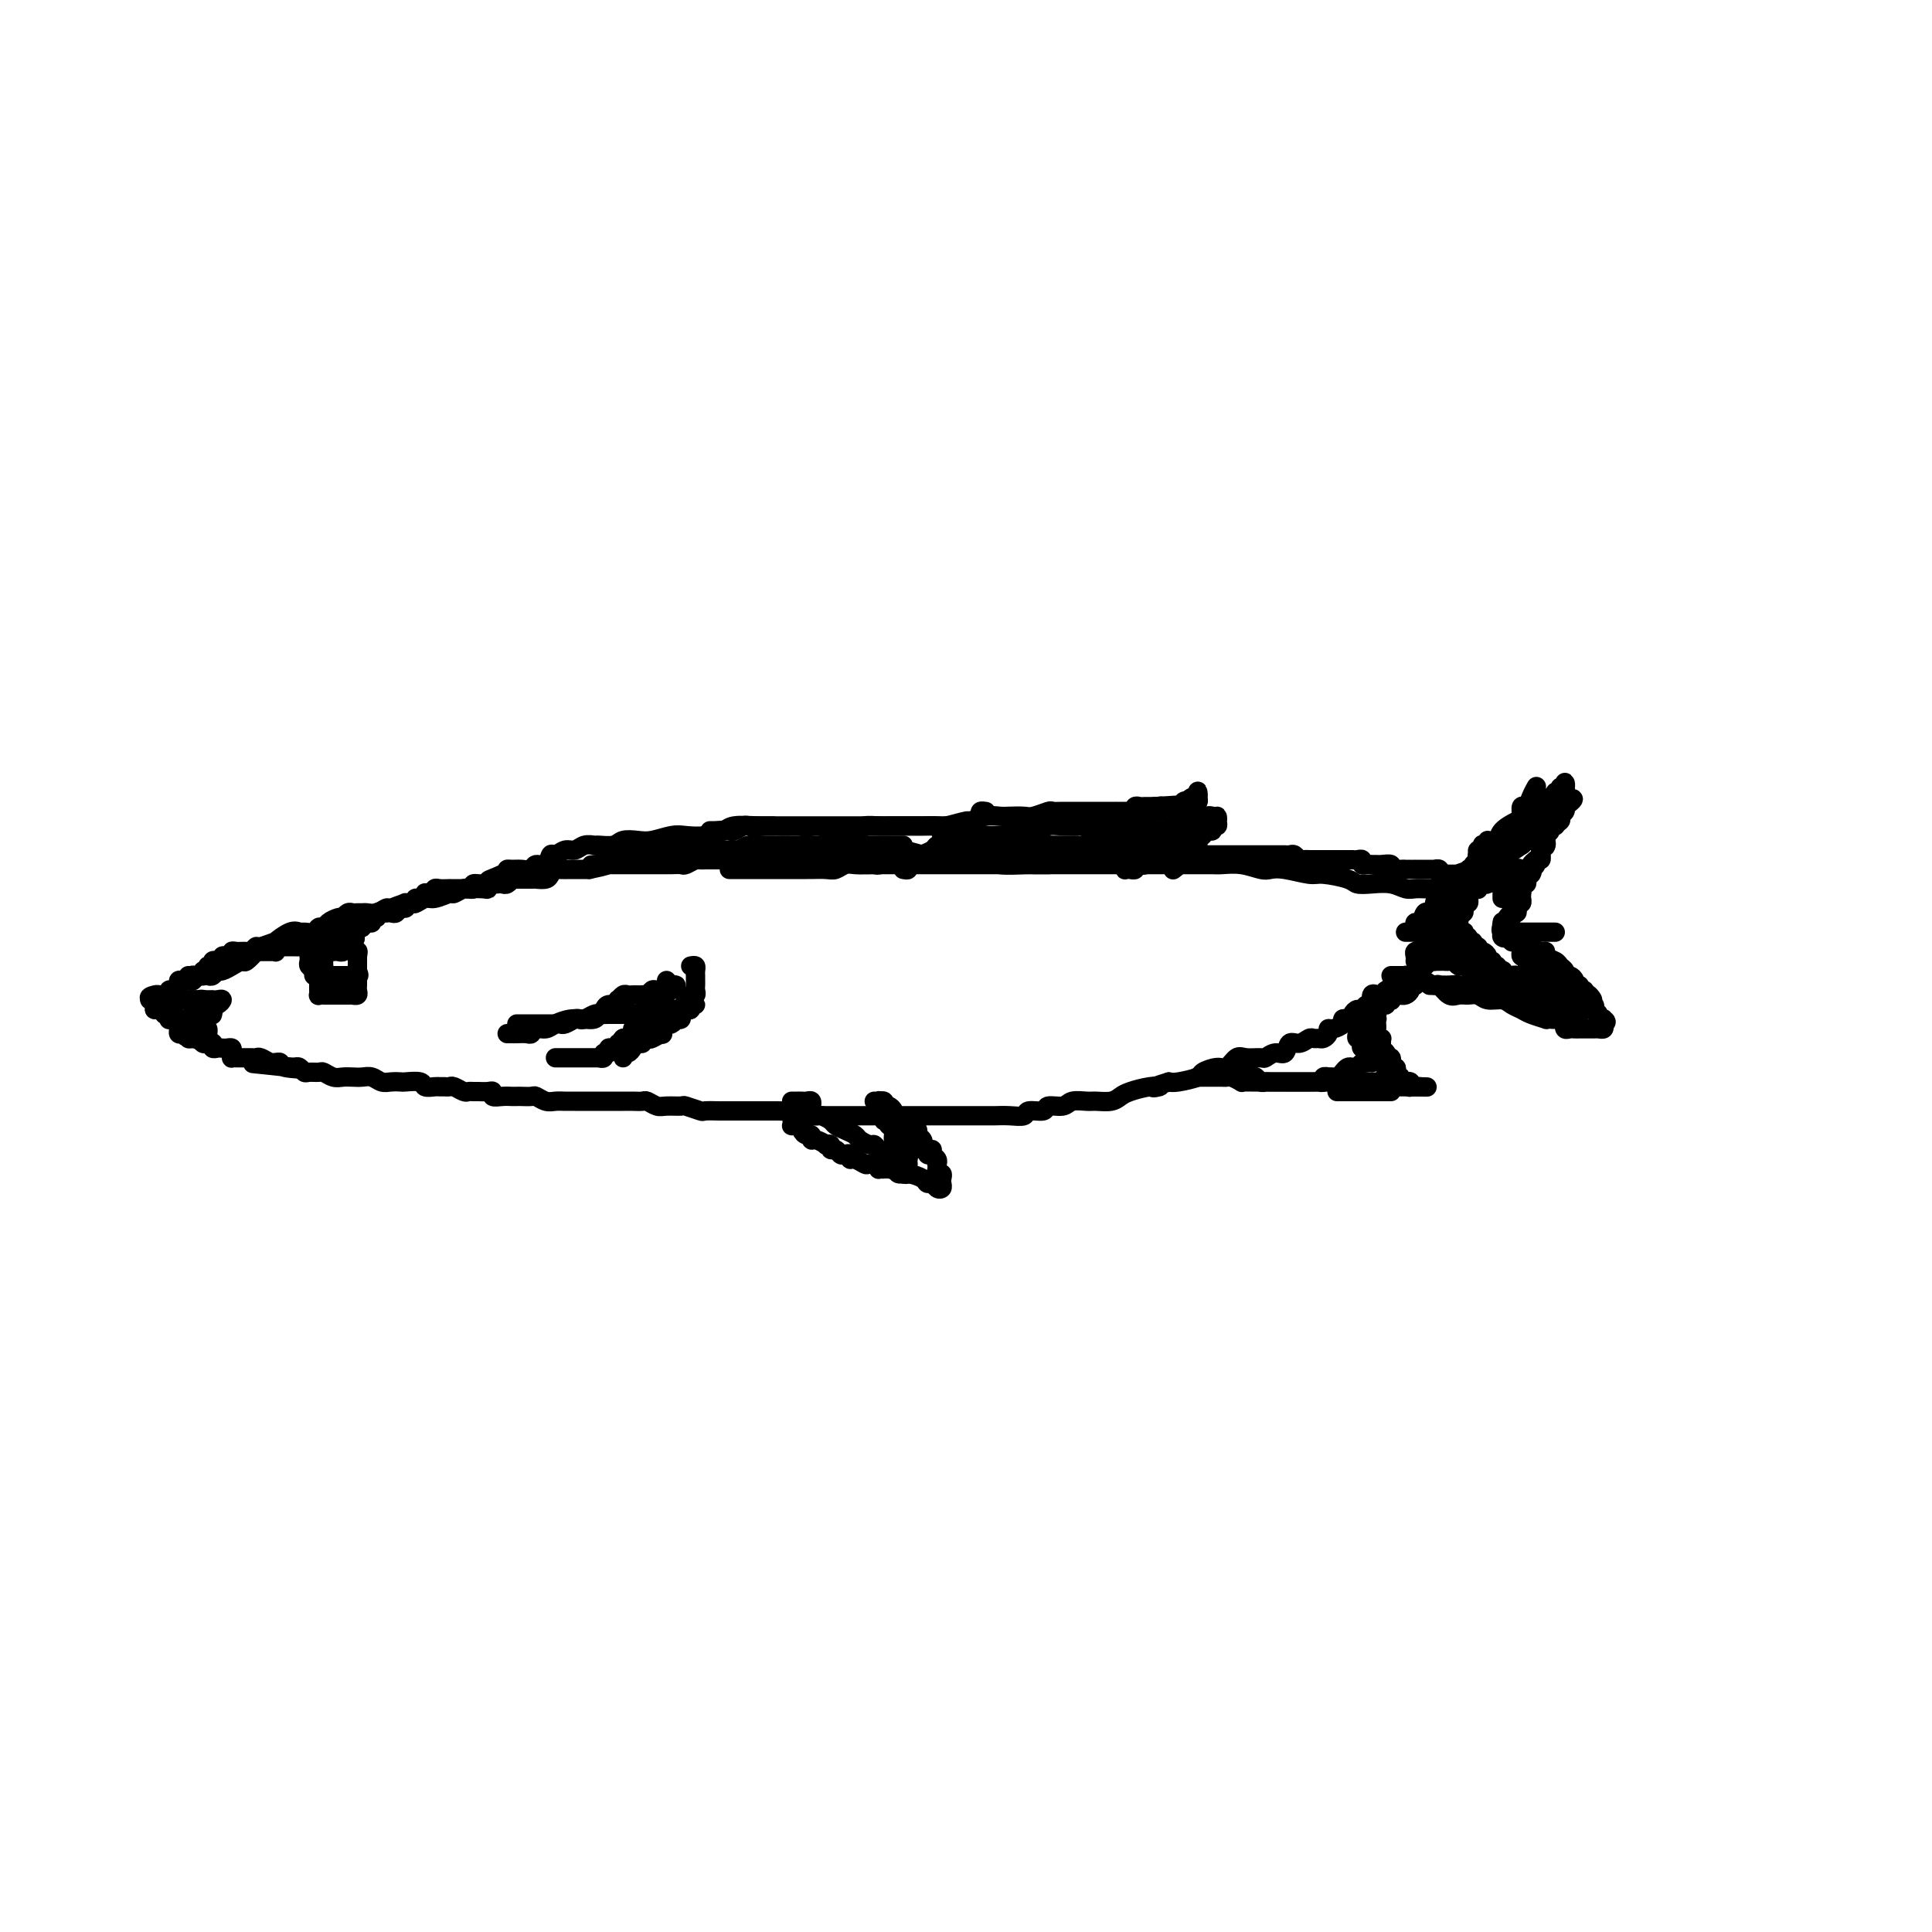 <svg viewBox='0 0 400 400' version='1.1' xmlns='http://www.w3.org/2000/svg' xmlns:xlink='http://www.w3.org/1999/xlink'><g fill='none' stroke='#000000' stroke-width='4' stroke-linecap='round' stroke-linejoin='round'><path d='M306,180c-0.534,0.122 -1.068,0.244 -1,0c0.068,-0.244 0.739,-0.853 1,-1c0.261,-0.147 0.111,0.168 0,0c-0.111,-0.168 -0.185,-0.820 0,-1c0.185,-0.180 0.628,0.110 1,0c0.372,-0.110 0.673,-0.621 1,-1c0.327,-0.379 0.679,-0.626 1,-1c0.321,-0.374 0.611,-0.873 1,-1c0.389,-0.127 0.877,0.120 1,0c0.123,-0.120 -0.121,-0.606 0,-1c0.121,-0.394 0.605,-0.697 1,-1c0.395,-0.303 0.701,-0.606 1,-1c0.299,-0.394 0.591,-0.879 1,-1c0.409,-0.121 0.935,0.121 1,0c0.065,-0.121 -0.332,-0.606 0,-1c0.332,-0.394 1.394,-0.698 2,-1c0.606,-0.302 0.755,-0.602 1,-1c0.245,-0.398 0.586,-0.895 1,-1c0.414,-0.105 0.899,0.183 1,0c0.101,-0.183 -0.184,-0.838 0,-1c0.184,-0.162 0.838,0.168 1,0c0.162,-0.168 -0.168,-0.834 0,-1c0.168,-0.166 0.833,0.167 1,0c0.167,-0.167 -0.166,-0.834 0,-1c0.166,-0.166 0.829,0.169 1,0c0.171,-0.169 -0.149,-0.841 0,-1c0.149,-0.159 0.768,0.195 1,0c0.232,-0.195 0.076,-0.939 0,-1c-0.076,-0.061 -0.073,0.562 0,1c0.073,0.438 0.217,0.691 0,1c-0.217,0.309 -0.794,0.674 -1,1c-0.206,0.326 -0.041,0.612 0,1c0.041,0.388 -0.042,0.877 0,1c0.042,0.123 0.208,-0.121 0,0c-0.208,0.121 -0.792,0.606 -1,1c-0.208,0.394 -0.041,0.697 0,1c0.041,0.303 -0.045,0.606 0,1c0.045,0.394 0.222,0.880 0,1c-0.222,0.120 -0.844,-0.125 -1,0c-0.156,0.125 0.154,0.621 0,1c-0.154,0.379 -0.772,0.640 -1,1c-0.228,0.360 -0.065,0.817 0,1c0.065,0.183 0.033,0.091 0,0'/><path d='M320,174c-0.404,1.941 0.085,1.294 0,1c-0.085,-0.294 -0.745,-0.233 -1,0c-0.255,0.233 -0.106,0.640 0,1c0.106,0.360 0.169,0.674 0,1c-0.169,0.326 -0.571,0.665 -1,1c-0.429,0.335 -0.886,0.667 -1,1c-0.114,0.333 0.113,0.668 0,1c-0.113,0.332 -0.566,0.663 -1,1c-0.434,0.337 -0.848,0.682 -1,1c-0.152,0.318 -0.044,0.610 0,1c0.044,0.390 0.022,0.878 0,1c-0.022,0.122 -0.044,-0.122 0,0c0.044,0.122 0.155,0.611 0,1c-0.155,0.389 -0.576,0.678 -1,1c-0.424,0.322 -0.849,0.678 -1,1c-0.151,0.322 -0.027,0.611 0,1c0.027,0.389 -0.044,0.877 0,1c0.044,0.123 0.204,-0.121 0,0c-0.204,0.121 -0.772,0.606 -1,1c-0.228,0.394 -0.115,0.698 0,1c0.115,0.302 0.231,0.604 0,1c-0.231,0.396 -0.809,0.887 -1,1c-0.191,0.113 0.004,-0.152 0,0c-0.004,0.152 -0.209,0.720 0,1c0.209,0.280 0.830,0.271 1,0c0.170,-0.271 -0.112,-0.805 0,-1c0.112,-0.195 0.617,-0.052 1,0c0.383,0.052 0.645,0.014 1,0c0.355,-0.014 0.802,-0.004 1,0c0.198,0.004 0.147,0.001 0,0c-0.147,-0.001 -0.389,-0.000 0,0c0.389,0.000 1.410,0.000 2,0c0.590,-0.000 0.750,-0.000 1,0c0.250,0.000 0.592,0.000 1,0c0.408,-0.000 0.883,-0.000 1,0c0.117,0.000 -0.122,0.000 0,0c0.122,-0.000 0.606,-0.000 1,0c0.394,0.000 0.697,0.000 1,0'/><path d='M311,191c0.024,-0.123 0.048,-0.245 0,0c-0.048,0.245 -0.168,0.858 0,1c0.168,0.142 0.623,-0.187 1,0c0.377,0.187 0.678,0.890 1,1c0.322,0.110 0.667,-0.373 1,0c0.333,0.373 0.654,1.602 1,2c0.346,0.398 0.718,-0.034 1,0c0.282,0.034 0.475,0.534 1,1c0.525,0.466 1.383,0.898 2,1c0.617,0.102 0.992,-0.128 1,0c0.008,0.128 -0.352,0.612 0,1c0.352,0.388 1.415,0.678 2,1c0.585,0.322 0.692,0.675 1,1c0.308,0.325 0.817,0.622 1,1c0.183,0.378 0.039,0.836 0,1c-0.039,0.164 0.027,0.034 0,0c-0.027,-0.034 -0.147,0.028 0,0c0.147,-0.028 0.560,-0.147 1,0c0.440,0.147 0.906,0.560 1,1c0.094,0.440 -0.185,0.906 0,1c0.185,0.094 0.834,-0.185 1,0c0.166,0.185 -0.151,0.833 0,1c0.151,0.167 0.772,-0.147 1,0c0.228,0.147 0.065,0.756 0,1c-0.065,0.244 -0.033,0.122 0,0'/><path d='M328,206c2.852,2.277 1.483,0.470 1,0c-0.483,-0.470 -0.080,0.396 0,1c0.080,0.604 -0.165,0.947 0,1c0.165,0.053 0.739,-0.182 1,0c0.261,0.182 0.211,0.781 0,1c-0.211,0.219 -0.581,0.058 -1,0c-0.419,-0.058 -0.887,-0.015 -1,0c-0.113,0.015 0.128,0.000 0,0c-0.128,-0.000 -0.627,0.014 -1,0c-0.373,-0.014 -0.621,-0.056 -1,0c-0.379,0.056 -0.889,0.211 -1,0c-0.111,-0.211 0.176,-0.789 0,-1c-0.176,-0.211 -0.817,-0.057 -1,0c-0.183,0.057 0.090,0.016 0,0c-0.090,-0.016 -0.545,-0.008 -1,0'/><path d='M323,208c-1.321,0.061 -1.125,0.214 -1,0c0.125,-0.214 0.178,-0.793 0,-1c-0.178,-0.207 -0.587,-0.041 -1,0c-0.413,0.041 -0.831,-0.041 -1,0c-0.169,0.041 -0.088,0.207 0,0c0.088,-0.207 0.182,-0.787 0,-1c-0.182,-0.213 -0.641,-0.060 -1,0c-0.359,0.060 -0.617,0.026 -1,0c-0.383,-0.026 -0.891,-0.044 -1,0c-0.109,0.044 0.181,0.151 0,0c-0.181,-0.151 -0.832,-0.561 -1,-1c-0.168,-0.439 0.148,-0.906 0,-1c-0.148,-0.094 -0.761,0.185 -1,0c-0.239,-0.185 -0.105,-0.834 0,-1c0.105,-0.166 0.182,0.153 0,0c-0.182,-0.153 -0.623,-0.777 -1,-1c-0.377,-0.223 -0.688,-0.046 -1,0c-0.312,0.046 -0.623,-0.039 -1,0c-0.377,0.039 -0.818,0.203 -1,0c-0.182,-0.203 -0.105,-0.771 0,-1c0.105,-0.229 0.240,-0.118 0,0c-0.240,0.118 -0.853,0.243 -1,0c-0.147,-0.243 0.172,-0.852 0,-1c-0.172,-0.148 -0.833,0.167 -1,0c-0.167,-0.167 0.162,-0.816 0,-1c-0.162,-0.184 -0.814,0.095 -1,0c-0.186,-0.095 0.095,-0.565 0,-1c-0.095,-0.435 -0.565,-0.833 -1,-1c-0.435,-0.167 -0.833,-0.101 -1,0c-0.167,0.101 -0.101,0.238 0,0c0.101,-0.238 0.238,-0.853 0,-1c-0.238,-0.147 -0.852,0.172 -1,0c-0.148,-0.172 0.170,-0.834 0,-1c-0.170,-0.166 -0.829,0.166 -1,0c-0.171,-0.166 0.147,-0.828 0,-1c-0.147,-0.172 -0.757,0.147 -1,0c-0.243,-0.147 -0.118,-0.760 0,-1c0.118,-0.240 0.229,-0.107 0,0c-0.229,0.107 -0.797,0.187 -1,0c-0.203,-0.187 -0.041,-0.641 0,-1c0.041,-0.359 -0.041,-0.622 0,-1c0.041,-0.378 0.203,-0.871 0,-1c-0.203,-0.129 -0.772,0.106 -1,0c-0.228,-0.106 -0.114,-0.553 0,-1'/><path d='M301,189c-1.397,-1.813 -0.388,-0.345 0,0c0.388,0.345 0.157,-0.433 0,-1c-0.157,-0.567 -0.238,-0.921 0,-1c0.238,-0.079 0.796,0.118 1,0c0.204,-0.118 0.055,-0.552 0,-1c-0.055,-0.448 -0.016,-0.909 0,-1c0.016,-0.091 0.008,0.187 0,0c-0.008,-0.187 -0.017,-0.838 0,-1c0.017,-0.162 0.060,0.164 0,0c-0.060,-0.164 -0.222,-0.818 0,-1c0.222,-0.182 0.829,0.109 1,0c0.171,-0.109 -0.094,-0.617 0,-1c0.094,-0.383 0.547,-0.643 1,-1c0.453,-0.357 0.906,-0.813 1,-1c0.094,-0.187 -0.171,-0.105 0,0c0.171,0.105 0.777,0.234 1,0c0.223,-0.234 0.064,-0.832 0,-1c-0.064,-0.168 -0.032,0.095 0,0c0.032,-0.095 0.064,-0.546 0,-1c-0.064,-0.454 -0.225,-0.910 0,-1c0.225,-0.090 0.835,0.186 1,0c0.165,-0.186 -0.114,-0.835 0,-1c0.114,-0.165 0.623,0.153 1,0c0.377,-0.153 0.623,-0.777 1,-1c0.377,-0.223 0.886,-0.045 1,0c0.114,0.045 -0.167,-0.044 0,0c0.167,0.044 0.782,0.222 1,0c0.218,-0.222 0.041,-0.845 0,-1c-0.041,-0.155 0.055,0.157 0,0c-0.055,-0.157 -0.262,-0.785 0,-1c0.262,-0.215 0.994,-0.019 1,0c0.006,0.019 -0.715,-0.138 -1,0c-0.285,0.138 -0.133,0.572 0,1c0.133,0.428 0.247,0.851 0,1c-0.247,0.149 -0.854,0.025 -1,0c-0.146,-0.025 0.168,0.049 0,0c-0.168,-0.049 -0.819,-0.221 -1,0c-0.181,0.221 0.109,0.834 0,1c-0.109,0.166 -0.617,-0.114 -1,0c-0.383,0.114 -0.641,0.623 -1,1c-0.359,0.377 -0.818,0.622 -1,1c-0.182,0.378 -0.086,0.890 0,1c0.086,0.110 0.163,-0.182 0,0c-0.163,0.182 -0.565,0.836 -1,1c-0.435,0.164 -0.901,-0.163 -1,0c-0.099,0.163 0.169,0.817 0,1c-0.169,0.183 -0.776,-0.105 -1,0c-0.224,0.105 -0.064,0.601 0,1c0.064,0.399 0.032,0.699 0,1'/><path d='M303,183c-1.619,1.487 -1.166,0.206 -1,0c0.166,-0.206 0.044,0.663 0,1c-0.044,0.337 -0.012,0.142 0,0c0.012,-0.142 0.003,-0.231 0,0c-0.003,0.231 -0.001,0.780 0,1c0.001,0.220 0.000,0.110 0,0'/><path d='M308,174c0.111,0.414 0.222,0.828 0,1c-0.222,0.172 -0.778,0.101 -1,0c-0.222,-0.101 -0.112,-0.233 0,0c0.112,0.233 0.226,0.832 0,1c-0.226,0.168 -0.792,-0.096 -1,0c-0.208,0.096 -0.058,0.552 0,1c0.058,0.448 0.026,0.890 0,1c-0.026,0.110 -0.044,-0.110 0,0c0.044,0.110 0.152,0.551 0,1c-0.152,0.449 -0.563,0.908 -1,1c-0.437,0.092 -0.901,-0.181 -1,0c-0.099,0.181 0.166,0.818 0,1c-0.166,0.182 -0.762,-0.091 -1,0c-0.238,0.091 -0.116,0.547 0,1c0.116,0.453 0.227,0.905 0,1c-0.227,0.095 -0.792,-0.167 -1,0c-0.208,0.167 -0.060,0.762 0,1c0.060,0.238 0.030,0.119 0,0c-0.030,-0.119 -0.061,-0.239 0,0c0.061,0.239 0.212,0.837 0,1c-0.212,0.163 -0.789,-0.110 -1,0c-0.211,0.110 -0.057,0.604 0,1c0.057,0.396 0.015,0.694 0,1c-0.015,0.306 -0.004,0.621 0,1c0.004,0.379 0.001,0.823 0,1c-0.001,0.177 -0.001,0.089 0,0'/><path d='M311,186c-0.006,-0.311 -0.012,-0.622 0,-1c0.012,-0.378 0.040,-0.824 0,-1c-0.040,-0.176 -0.150,-0.084 0,0c0.150,0.084 0.561,0.158 1,0c0.439,-0.158 0.906,-0.550 1,-1c0.094,-0.450 -0.185,-0.958 0,-1c0.185,-0.042 0.834,0.381 1,0c0.166,-0.381 -0.151,-1.566 0,-2c0.151,-0.434 0.772,-0.117 1,0c0.228,0.117 0.065,0.033 0,0c-0.065,-0.033 -0.033,-0.017 0,0'/><path d='M309,182c0.876,-0.868 1.751,-1.735 2,-2c0.249,-0.265 -0.129,0.073 0,0c0.129,-0.073 0.766,-0.558 1,-1c0.234,-0.442 0.067,-0.841 0,-1c-0.067,-0.159 -0.033,-0.080 0,0'/><path d='M299,184c-0.303,0.000 -0.605,0.000 -1,0c-0.395,-0.000 -0.882,-0.000 -1,0c-0.118,0.000 0.135,0.001 0,0c-0.135,-0.001 -0.657,-0.004 -1,0c-0.343,0.004 -0.507,0.015 -1,0c-0.493,-0.015 -1.316,-0.056 -2,0c-0.684,0.056 -1.230,0.208 -2,0c-0.770,-0.208 -1.764,-0.778 -3,-1c-1.236,-0.222 -2.713,-0.097 -4,0c-1.287,0.097 -2.386,0.166 -3,0c-0.614,-0.166 -0.745,-0.567 -2,-1c-1.255,-0.433 -3.633,-0.900 -5,-1c-1.367,-0.100 -1.723,0.166 -3,0c-1.277,-0.166 -3.476,-0.762 -5,-1c-1.524,-0.238 -2.372,-0.116 -3,0c-0.628,0.116 -1.035,0.227 -2,0c-0.965,-0.227 -2.489,-0.793 -4,-1c-1.511,-0.207 -3.010,-0.055 -4,0c-0.990,0.055 -1.473,0.015 -2,0c-0.527,-0.015 -1.100,-0.004 -2,0c-0.900,0.004 -2.127,0.001 -3,0c-0.873,-0.001 -1.393,-0.000 -2,0c-0.607,0.000 -1.303,0.000 -2,0c-0.697,-0.000 -1.397,-0.000 -2,0c-0.603,0.000 -1.109,0.000 -2,0c-0.891,-0.000 -2.169,-0.000 -3,0c-0.831,0.000 -1.217,0.000 -2,0c-0.783,-0.000 -1.962,-0.000 -3,0c-1.038,0.000 -1.933,0.000 -3,0c-1.067,-0.000 -2.304,-0.000 -3,0c-0.696,0.000 -0.851,0.000 -2,0c-1.149,-0.000 -3.293,0.000 -5,0c-1.707,-0.000 -2.978,-0.000 -4,0c-1.022,0.000 -1.795,0.000 -3,0c-1.205,-0.000 -2.840,-0.000 -4,0c-1.160,0.000 -1.843,0.000 -3,0c-1.157,-0.000 -2.788,-0.000 -4,0c-1.212,0.000 -2.005,0.000 -3,0c-0.995,-0.000 -2.192,-0.000 -3,0c-0.808,0.000 -1.228,0.000 -2,0c-0.772,-0.000 -1.898,-0.000 -3,0c-1.102,0.000 -2.182,0.000 -3,0c-0.818,-0.000 -1.374,-0.001 -2,0c-0.626,0.001 -1.323,0.004 -2,0c-0.677,-0.004 -1.335,-0.015 -2,0c-0.665,0.015 -1.338,0.057 -2,0c-0.662,-0.057 -1.314,-0.211 -2,0c-0.686,0.211 -1.405,0.789 -2,1c-0.595,0.211 -1.065,0.057 -2,0c-0.935,-0.057 -2.333,-0.015 -3,0c-0.667,0.015 -0.601,0.004 -1,0c-0.399,-0.004 -1.261,-0.001 -2,0c-0.739,0.001 -1.354,0.000 -2,0c-0.646,-0.000 -1.324,-0.000 -2,0c-0.676,0.000 -1.351,0.000 -2,0c-0.649,-0.000 -1.274,-0.000 -2,0c-0.726,0.000 -1.554,0.000 -2,0c-0.446,-0.000 -0.512,-0.000 -1,0c-0.488,0.000 -1.399,0.000 -2,0c-0.601,-0.000 -0.893,-0.000 -1,0c-0.107,0.000 -0.031,0.000 0,0c0.031,-0.000 0.015,-0.000 0,0'/><path d='M301,195c-0.303,0.455 -0.607,0.911 -1,1c-0.393,0.089 -0.876,-0.187 -1,0c-0.124,0.187 0.111,0.839 0,1c-0.111,0.161 -0.569,-0.168 -1,0c-0.431,0.168 -0.836,0.834 -1,1c-0.164,0.166 -0.086,-0.167 0,0c0.086,0.167 0.182,0.833 0,1c-0.182,0.167 -0.641,-0.167 -1,0c-0.359,0.167 -0.618,0.833 -1,1c-0.382,0.167 -0.886,-0.165 -1,0c-0.114,0.165 0.161,0.829 0,1c-0.161,0.171 -0.760,-0.150 -1,0c-0.240,0.150 -0.121,0.771 0,1c0.121,0.229 0.243,0.065 0,0c-0.243,-0.065 -0.853,-0.033 -1,0c-0.147,0.033 0.168,0.065 0,0c-0.168,-0.065 -0.820,-0.229 -1,0c-0.180,0.229 0.110,0.850 0,1c-0.110,0.150 -0.621,-0.171 -1,0c-0.379,0.171 -0.626,0.834 -1,1c-0.374,0.166 -0.875,-0.166 -1,0c-0.125,0.166 0.125,0.830 0,1c-0.125,0.170 -0.626,-0.153 -1,0c-0.374,0.153 -0.621,0.781 -1,1c-0.379,0.219 -0.889,0.030 -1,0c-0.111,-0.030 0.177,0.101 0,0c-0.177,-0.101 -0.821,-0.434 -1,0c-0.179,0.434 0.106,1.636 0,2c-0.106,0.364 -0.602,-0.109 -1,0c-0.398,0.109 -0.698,0.800 -1,1c-0.302,0.200 -0.607,-0.091 -1,0c-0.393,0.091 -0.874,0.563 -1,1c-0.126,0.437 0.103,0.839 0,1c-0.103,0.161 -0.539,0.081 -1,0c-0.461,-0.081 -0.946,-0.163 -1,0c-0.054,0.163 0.322,0.569 0,1c-0.322,0.431 -1.343,0.886 -2,1c-0.657,0.114 -0.950,-0.113 -1,0c-0.050,0.113 0.142,0.565 0,1c-0.142,0.435 -0.618,0.853 -1,1c-0.382,0.147 -0.670,0.023 -1,0c-0.330,-0.023 -0.704,0.054 -1,0c-0.296,-0.054 -0.516,-0.240 -1,0c-0.484,0.240 -1.233,0.905 -2,1c-0.767,0.095 -1.552,-0.381 -2,0c-0.448,0.381 -0.561,1.619 -1,2c-0.439,0.381 -1.206,-0.096 -2,0c-0.794,0.096 -1.617,0.766 -2,1c-0.383,0.234 -0.328,0.034 -1,0c-0.672,-0.034 -2.072,0.099 -3,0c-0.928,-0.099 -1.383,-0.430 -2,0c-0.617,0.430 -1.394,1.622 -2,2c-0.606,0.378 -1.041,-0.056 -2,0c-0.959,0.056 -2.443,0.603 -3,1c-0.557,0.397 -0.189,0.645 -1,1c-0.811,0.355 -2.803,0.816 -4,1c-1.197,0.184 -1.598,0.092 -2,0'/><path d='M242,224c-5.340,1.632 -2.690,1.212 -2,1c0.690,-0.212 -0.582,-0.214 -2,0c-1.418,0.214 -2.984,0.646 -4,1c-1.016,0.354 -1.484,0.630 -2,1c-0.516,0.370 -1.081,0.835 -2,1c-0.919,0.165 -2.191,0.029 -3,0c-0.809,-0.029 -1.156,0.049 -2,0c-0.844,-0.049 -2.184,-0.224 -3,0c-0.816,0.224 -1.106,0.848 -2,1c-0.894,0.152 -2.392,-0.170 -3,0c-0.608,0.170 -0.327,0.830 -1,1c-0.673,0.170 -2.301,-0.151 -3,0c-0.699,0.151 -0.471,0.772 -1,1c-0.529,0.228 -1.817,0.061 -3,0c-1.183,-0.061 -2.260,-0.016 -3,0c-0.740,0.016 -1.142,0.004 -2,0c-0.858,-0.004 -2.171,-0.001 -3,0c-0.829,0.001 -1.173,0.000 -2,0c-0.827,-0.000 -2.137,-0.000 -3,0c-0.863,0.000 -1.280,0.000 -2,0c-0.720,-0.000 -1.744,-0.000 -3,0c-1.256,0.000 -2.744,0.000 -4,0c-1.256,-0.000 -2.279,-0.000 -3,0c-0.721,0.000 -1.142,0.000 -2,0c-0.858,-0.000 -2.155,-0.000 -3,0c-0.845,0.000 -1.237,0.001 -2,0c-0.763,-0.001 -1.895,-0.004 -3,0c-1.105,0.004 -2.183,0.015 -3,0c-0.817,-0.015 -1.374,-0.057 -2,0c-0.626,0.057 -1.320,0.211 -2,0c-0.680,-0.211 -1.346,-0.789 -2,-1c-0.654,-0.211 -1.297,-0.057 -2,0c-0.703,0.057 -1.466,0.015 -2,0c-0.534,-0.015 -0.837,-0.004 -2,0c-1.163,0.004 -3.184,0.001 -4,0c-0.816,-0.001 -0.426,0.001 -1,0c-0.574,-0.001 -2.112,-0.004 -3,0c-0.888,0.004 -1.125,0.015 -2,0c-0.875,-0.015 -2.388,-0.057 -3,0c-0.612,0.057 -0.324,0.212 -1,0c-0.676,-0.212 -2.318,-0.793 -3,-1c-0.682,-0.207 -0.406,-0.041 -1,0c-0.594,0.041 -2.060,-0.041 -3,0c-0.940,0.041 -1.355,0.207 -2,0c-0.645,-0.207 -1.518,-0.788 -2,-1c-0.482,-0.212 -0.571,-0.057 -1,0c-0.429,0.057 -1.198,0.015 -2,0c-0.802,-0.015 -1.636,-0.004 -2,0c-0.364,0.004 -0.257,0.001 -1,0c-0.743,-0.001 -2.334,-0.000 -3,0c-0.666,0.000 -0.405,-0.000 -1,0c-0.595,0.000 -2.046,0.001 -3,0c-0.954,-0.001 -1.411,-0.004 -2,0c-0.589,0.004 -1.308,0.015 -2,0c-0.692,-0.015 -1.355,-0.057 -2,0c-0.645,0.057 -1.272,0.211 -2,0c-0.728,-0.211 -1.556,-0.789 -2,-1c-0.444,-0.211 -0.503,-0.057 -1,0c-0.497,0.057 -1.433,0.016 -2,0c-0.567,-0.016 -0.764,-0.008 -1,0c-0.236,0.008 -0.510,0.016 -1,0c-0.490,-0.016 -1.196,-0.057 -2,0c-0.804,0.057 -1.707,0.211 -2,0c-0.293,-0.211 0.023,-0.789 0,-1c-0.023,-0.211 -0.386,-0.056 -1,0c-0.614,0.056 -1.478,0.011 -2,0c-0.522,-0.011 -0.703,0.011 -1,0c-0.297,-0.011 -0.709,-0.056 -1,0c-0.291,0.056 -0.459,0.211 -1,0c-0.541,-0.211 -1.453,-0.789 -2,-1c-0.547,-0.211 -0.728,-0.056 -1,0c-0.272,0.056 -0.634,0.011 -1,0c-0.366,-0.011 -0.736,0.011 -1,0c-0.264,-0.011 -0.423,-0.055 -1,0c-0.577,0.055 -1.572,0.211 -2,0c-0.428,-0.211 -0.289,-0.788 -1,-1c-0.711,-0.212 -2.274,-0.061 -3,0c-0.726,0.061 -0.617,0.030 -1,0c-0.383,-0.030 -1.257,-0.061 -2,0c-0.743,0.061 -1.354,0.212 -2,0c-0.646,-0.212 -1.328,-0.788 -2,-1c-0.672,-0.212 -1.336,-0.061 -2,0c-0.664,0.061 -1.329,0.030 -2,0c-0.671,-0.030 -1.349,-0.061 -2,0c-0.651,0.061 -1.273,0.213 -2,0c-0.727,-0.213 -1.557,-0.793 -2,-1c-0.443,-0.207 -0.500,-0.042 -1,0c-0.500,0.042 -1.443,-0.040 -2,0c-0.557,0.040 -0.727,0.203 -1,0c-0.273,-0.203 -0.649,-0.772 -1,-1c-0.351,-0.228 -0.675,-0.114 -1,0'/><path d='M61,221c-16.576,-1.563 -5.015,-0.472 -1,0c4.015,0.472 0.485,0.324 -1,0c-1.485,-0.324 -0.927,-0.823 -1,-1c-0.073,-0.177 -0.779,-0.033 -1,0c-0.221,0.033 0.043,-0.044 0,0c-0.043,0.044 -0.393,0.208 -1,0c-0.607,-0.208 -1.472,-0.788 -2,-1c-0.528,-0.212 -0.719,-0.057 -1,0c-0.281,0.057 -0.654,0.015 -1,0c-0.346,-0.015 -0.667,-0.003 -1,0c-0.333,0.003 -0.678,-0.002 -1,0c-0.322,0.002 -0.621,0.011 -1,0c-0.379,-0.011 -0.836,-0.041 -1,0c-0.164,0.041 -0.033,0.155 0,0c0.033,-0.155 -0.032,-0.578 0,-1c0.032,-0.422 0.163,-0.844 0,-1c-0.163,-0.156 -0.618,-0.046 -1,0c-0.382,0.046 -0.690,0.026 -1,0c-0.310,-0.026 -0.622,-0.060 -1,0c-0.378,0.060 -0.822,0.213 -1,0c-0.178,-0.213 -0.089,-0.793 0,-1c0.089,-0.207 0.179,-0.042 0,0c-0.179,0.042 -0.625,-0.040 -1,0c-0.375,0.040 -0.678,0.203 -1,0c-0.322,-0.203 -0.663,-0.772 -1,-1c-0.337,-0.228 -0.668,-0.114 -1,0'/><path d='M40,215c-3.266,-0.924 -0.930,-0.234 0,0c0.930,0.234 0.456,0.011 0,0c-0.456,-0.011 -0.892,0.191 -1,0c-0.108,-0.191 0.114,-0.773 0,-1c-0.114,-0.227 -0.563,-0.098 -1,0c-0.437,0.098 -0.860,0.166 -1,0c-0.140,-0.166 0.005,-0.566 0,-1c-0.005,-0.434 -0.159,-0.901 0,-1c0.159,-0.099 0.630,0.169 1,0c0.370,-0.169 0.638,-0.776 1,-1c0.362,-0.224 0.818,-0.064 1,0c0.182,0.064 0.091,0.032 0,0'/><path d='M40,211c0.399,-0.482 -0.104,-0.185 0,0c0.104,0.185 0.815,0.260 1,0c0.185,-0.260 -0.157,-0.853 0,-1c0.157,-0.147 0.812,0.153 1,0c0.188,-0.153 -0.091,-0.758 0,-1c0.091,-0.242 0.551,-0.121 1,0c0.449,0.121 0.888,0.243 1,0c0.112,-0.243 -0.103,-0.850 0,-1c0.103,-0.150 0.526,0.156 1,0c0.474,-0.156 1.001,-0.774 1,-1c-0.001,-0.226 -0.529,-0.061 -1,0c-0.471,0.061 -0.886,0.016 -1,0c-0.114,-0.016 0.073,-0.004 0,0c-0.073,0.004 -0.405,0.001 -1,0c-0.595,-0.001 -1.455,-0.000 -2,0c-0.545,0.000 -0.777,0.000 -1,0c-0.223,-0.000 -0.437,-0.000 -1,0c-0.563,0.000 -1.474,0.000 -2,0c-0.526,-0.000 -0.666,-0.000 -1,0c-0.334,0.000 -0.863,0.000 -1,0c-0.137,-0.000 0.116,-0.000 0,0c-0.116,0.000 -0.603,0.000 -1,0c-0.397,-0.000 -0.704,-0.000 -1,0c-0.296,0.000 -0.580,0.000 -1,0c-0.420,-0.000 -0.977,-0.000 -1,0c-0.023,0.000 0.489,0.000 1,0'/><path d='M32,207c-2.054,-0.381 -0.690,-0.833 0,-1c0.690,-0.167 0.706,-0.049 1,0c0.294,0.049 0.866,0.028 1,0c0.134,-0.028 -0.170,-0.063 0,0c0.170,0.063 0.815,0.223 1,0c0.185,-0.223 -0.091,-0.830 0,-1c0.091,-0.170 0.549,0.098 1,0c0.451,-0.098 0.895,-0.561 1,-1c0.105,-0.439 -0.129,-0.853 0,-1c0.129,-0.147 0.622,-0.025 1,0c0.378,0.025 0.640,-0.046 1,0c0.360,0.046 0.819,0.210 1,0c0.181,-0.210 0.086,-0.792 0,-1c-0.086,-0.208 -0.163,-0.040 0,0c0.163,0.040 0.564,-0.046 1,0c0.436,0.046 0.905,0.223 1,0c0.095,-0.223 -0.186,-0.848 0,-1c0.186,-0.152 0.837,0.169 1,0c0.163,-0.169 -0.163,-0.829 0,-1c0.163,-0.171 0.813,0.147 1,0c0.187,-0.147 -0.091,-0.758 0,-1c0.091,-0.242 0.550,-0.117 1,0c0.450,0.117 0.891,0.224 1,0c0.109,-0.224 -0.112,-0.778 0,-1c0.112,-0.222 0.559,-0.112 1,0c0.441,0.112 0.877,0.227 1,0c0.123,-0.227 -0.069,-0.797 0,-1c0.069,-0.203 0.397,-0.039 1,0c0.603,0.039 1.480,-0.046 2,0c0.520,0.046 0.683,0.225 1,0c0.317,-0.225 0.788,-0.852 1,-1c0.212,-0.148 0.165,0.185 1,0c0.835,-0.185 2.551,-0.887 3,-1c0.449,-0.113 -0.370,0.363 0,0c0.370,-0.363 1.930,-1.565 3,-2c1.070,-0.435 1.649,-0.102 2,0c0.351,0.102 0.474,-0.028 1,0c0.526,0.028 1.454,0.214 2,0c0.546,-0.214 0.711,-0.828 1,-1c0.289,-0.172 0.704,0.099 1,0c0.296,-0.099 0.475,-0.566 1,-1c0.525,-0.434 1.398,-0.834 2,-1c0.602,-0.166 0.935,-0.097 1,0c0.065,0.097 -0.137,0.222 0,0c0.137,-0.222 0.613,-0.792 1,-1c0.387,-0.208 0.684,-0.055 1,0c0.316,0.055 0.652,0.011 1,0c0.348,-0.011 0.707,0.012 1,0c0.293,-0.012 0.519,-0.060 1,0c0.481,0.060 1.217,0.227 2,0c0.783,-0.227 1.614,-0.850 2,-1c0.386,-0.150 0.329,0.171 1,0c0.671,-0.171 2.071,-0.834 3,-1c0.929,-0.166 1.386,0.167 2,0c0.614,-0.167 1.386,-0.833 2,-1c0.614,-0.167 1.069,0.165 2,0c0.931,-0.165 2.338,-0.829 3,-1c0.662,-0.171 0.580,0.150 1,0c0.420,-0.150 1.342,-0.771 2,-1c0.658,-0.229 1.051,-0.065 1,0c-0.051,0.065 -0.547,0.031 0,0c0.547,-0.031 2.135,-0.061 3,0c0.865,0.061 1.005,0.212 1,0c-0.005,-0.212 -0.156,-0.788 0,-1c0.156,-0.212 0.620,-0.061 1,0c0.380,0.061 0.676,0.030 1,0c0.324,-0.030 0.677,-0.061 1,0c0.323,0.061 0.615,0.212 1,0c0.385,-0.212 0.862,-0.789 1,-1c0.138,-0.211 -0.064,-0.056 0,0c0.064,0.056 0.394,0.015 1,0c0.606,-0.015 1.490,-0.003 2,0c0.510,0.003 0.647,-0.002 1,0c0.353,0.002 0.921,0.011 1,0c0.079,-0.011 -0.330,-0.041 0,0c0.330,0.041 1.400,0.155 2,0c0.600,-0.155 0.729,-0.577 1,-1c0.271,-0.423 0.685,-0.845 1,-1c0.315,-0.155 0.532,-0.041 1,0c0.468,0.041 1.186,0.011 2,0c0.814,-0.011 1.723,-0.003 2,0c0.277,0.003 -0.079,0.001 0,0c0.079,-0.001 0.594,-0.000 1,0c0.406,0.000 0.703,0.000 1,0'/><path d='M122,180c7.743,-1.619 2.600,-1.166 1,-1c-1.600,0.166 0.345,0.044 1,0c0.655,-0.044 0.022,-0.012 0,0c-0.022,0.012 0.568,0.003 1,0c0.432,-0.003 0.707,-0.001 1,0c0.293,0.001 0.604,0.000 1,0c0.396,-0.000 0.879,-0.000 1,0c0.121,0.000 -0.118,0.000 0,0c0.118,-0.000 0.594,-0.000 1,0c0.406,0.000 0.743,0.000 1,0c0.257,-0.000 0.435,-0.000 1,0c0.565,0.000 1.516,0.000 2,0c0.484,-0.000 0.501,-0.000 1,0c0.499,0.000 1.481,0.001 2,0c0.519,-0.001 0.577,-0.004 1,0c0.423,0.004 1.213,0.015 2,0c0.787,-0.015 1.573,-0.057 2,0c0.427,0.057 0.496,0.211 1,0c0.504,-0.211 1.445,-0.789 2,-1c0.555,-0.211 0.726,-0.057 1,0c0.274,0.057 0.650,0.015 1,0c0.350,-0.015 0.672,-0.003 1,0c0.328,0.003 0.661,-0.003 1,0c0.339,0.003 0.682,0.015 1,0c0.318,-0.015 0.610,-0.057 1,0c0.390,0.057 0.878,0.211 1,0c0.122,-0.211 -0.121,-0.789 0,-1c0.121,-0.211 0.606,-0.057 1,0c0.394,0.057 0.697,0.015 1,0c0.303,-0.015 0.606,-0.004 1,0c0.394,0.004 0.878,0.001 1,0c0.122,-0.001 -0.117,-0.000 0,0c0.117,0.000 0.591,0.000 1,0c0.409,-0.000 0.754,-0.000 1,0c0.246,0.000 0.395,0.000 1,0c0.605,-0.000 1.667,-0.000 2,0c0.333,0.000 -0.065,0.000 0,0c0.065,-0.000 0.591,-0.000 1,0c0.409,0.000 0.701,0.000 1,0c0.299,-0.000 0.605,-0.000 1,0c0.395,0.000 0.879,0.000 1,0c0.121,-0.000 -0.121,-0.000 0,0c0.121,0.000 0.606,0.000 1,0c0.394,-0.000 0.697,-0.000 1,0c0.303,0.000 0.606,0.000 1,0c0.394,-0.000 0.879,-0.000 1,0c0.121,0.000 -0.123,0.000 0,0c0.123,-0.000 0.611,-0.000 1,0c0.389,0.000 0.678,0.000 1,0c0.322,-0.000 0.677,-0.000 1,0c0.323,0.000 0.612,0.001 1,0c0.388,-0.001 0.874,-0.004 1,0c0.126,0.004 -0.107,0.015 0,0c0.107,-0.015 0.554,-0.057 1,0c0.446,0.057 0.890,0.211 1,0c0.110,-0.211 -0.115,-0.789 0,-1c0.115,-0.211 0.569,-0.057 1,0c0.431,0.057 0.837,0.016 1,0c0.163,-0.016 0.081,-0.008 0,0'/><path d='M177,176c8.704,-0.619 2.965,-0.166 1,0c-1.965,0.166 -0.155,0.043 1,0c1.155,-0.043 1.654,-0.008 2,0c0.346,0.008 0.539,-0.012 1,0c0.461,0.012 1.190,0.056 2,0c0.810,-0.056 1.700,-0.212 3,0c1.300,0.212 3.010,0.793 4,1c0.990,0.207 1.260,0.041 2,0c0.740,-0.041 1.950,0.041 3,0c1.050,-0.041 1.940,-0.207 3,0c1.060,0.207 2.291,0.788 3,1c0.709,0.212 0.897,0.057 2,0c1.103,-0.057 3.123,-0.015 4,0c0.877,0.015 0.612,0.004 1,0c0.388,-0.004 1.427,-0.001 2,0c0.573,0.001 0.678,0.000 1,0c0.322,-0.000 0.860,-0.000 1,0c0.140,0.000 -0.117,0.000 0,0c0.117,-0.000 0.609,-0.000 1,0c0.391,0.000 0.682,0.000 1,0c0.318,-0.000 0.662,-0.000 1,0c0.338,0.000 0.668,0.000 1,0c0.332,-0.000 0.666,-0.000 1,0c0.334,0.000 0.667,0.000 1,0c0.333,-0.000 0.665,-0.000 1,0c0.335,0.000 0.672,0.000 1,0c0.328,-0.000 0.647,0.000 1,0c0.353,-0.000 0.738,-0.000 1,0c0.262,0.000 0.399,0.000 1,0c0.601,-0.000 1.667,-0.000 2,0c0.333,0.000 -0.066,0.000 0,0c0.066,-0.000 0.596,-0.000 1,0c0.404,0.000 0.682,0.000 1,0c0.318,-0.000 0.677,-0.000 1,0c0.323,0.000 0.611,0.000 1,0c0.389,-0.000 0.877,-0.000 1,0c0.123,0.000 -0.121,0.001 0,0c0.121,-0.001 0.607,-0.004 1,0c0.393,0.004 0.693,0.015 1,0c0.307,-0.015 0.621,-0.057 1,0c0.379,0.057 0.823,0.211 1,0c0.177,-0.211 0.088,-0.789 0,-1c-0.088,-0.211 -0.174,-0.057 0,0c0.174,0.057 0.610,0.015 1,0c0.390,-0.015 0.734,-0.004 1,0c0.266,0.004 0.452,0.001 1,0c0.548,-0.001 1.457,-0.000 2,0c0.543,0.000 0.719,0.000 1,0c0.281,-0.000 0.667,-0.000 1,0c0.333,0.000 0.614,0.000 1,0c0.386,-0.000 0.877,-0.000 1,0c0.123,0.000 -0.122,0.000 0,0c0.122,-0.000 0.610,-0.000 1,0c0.390,0.000 0.683,0.000 1,0c0.317,-0.000 0.659,-0.000 1,0'/><path d='M247,177c11.068,0.155 3.739,0.041 1,0c-2.739,-0.041 -0.889,-0.011 0,0c0.889,0.011 0.815,0.003 1,0c0.185,-0.003 0.627,-0.001 1,0c0.373,0.001 0.676,0.000 1,0c0.324,-0.000 0.668,-0.000 1,0c0.332,0.000 0.653,0.000 1,0c0.347,-0.000 0.722,-0.000 1,0c0.278,0.000 0.459,0.000 1,0c0.541,-0.000 1.440,-0.000 2,0c0.560,0.000 0.780,0.000 1,0c0.220,-0.000 0.440,-0.000 1,0c0.560,0.000 1.459,0.000 2,0c0.541,-0.000 0.722,-0.000 1,0c0.278,0.000 0.652,0.000 1,0c0.348,-0.000 0.671,-0.001 1,0c0.329,0.001 0.666,0.004 1,0c0.334,-0.004 0.667,-0.015 1,0c0.333,0.015 0.668,0.057 1,0c0.332,-0.057 0.663,-0.211 1,0c0.337,0.211 0.682,0.789 1,1c0.318,0.211 0.610,0.057 1,0c0.390,-0.057 0.878,-0.015 1,0c0.122,0.015 -0.121,0.004 0,0c0.121,-0.004 0.606,-0.001 1,0c0.394,0.001 0.697,0.000 1,0c0.303,-0.000 0.606,-0.000 1,0c0.394,0.000 0.879,0.000 1,0c0.121,-0.000 -0.123,-0.000 0,0c0.123,0.000 0.611,0.000 1,0c0.389,-0.000 0.678,-0.000 1,0c0.322,0.000 0.677,0.000 1,0c0.323,-0.000 0.612,-0.001 1,0c0.388,0.001 0.874,0.004 1,0c0.126,-0.004 -0.107,-0.015 0,0c0.107,0.015 0.553,0.057 1,0c0.447,-0.057 0.894,-0.211 1,0c0.106,0.211 -0.128,0.789 0,1c0.128,0.211 0.617,0.056 1,0c0.383,-0.056 0.661,-0.011 1,0c0.339,0.011 0.739,-0.011 1,0c0.261,0.011 0.383,0.056 1,0c0.617,-0.056 1.728,-0.211 2,0c0.272,0.211 -0.296,0.789 0,1c0.296,0.211 1.455,0.057 2,0c0.545,-0.057 0.475,-0.015 1,0c0.525,0.015 1.646,0.004 2,0c0.354,-0.004 -0.059,-0.001 0,0c0.059,0.001 0.589,0.001 1,0c0.411,-0.001 0.703,-0.001 1,0c0.297,0.001 0.601,0.004 1,0c0.399,-0.004 0.895,-0.015 1,0c0.105,0.015 -0.179,0.057 0,0c0.179,-0.057 0.821,-0.211 1,0c0.179,0.211 -0.106,0.789 0,1c0.106,0.211 0.603,0.057 1,0c0.397,-0.057 0.694,-0.015 1,0c0.306,0.015 0.621,0.004 1,0c0.379,-0.004 0.823,-0.001 1,0c0.177,0.001 0.089,0.001 0,0'/><path d='M302,181c8.692,0.623 2.921,0.181 1,0c-1.921,-0.181 0.006,-0.101 1,0c0.994,0.101 1.054,0.223 1,0c-0.054,-0.223 -0.221,-0.791 0,-1c0.221,-0.209 0.829,-0.060 1,0c0.171,0.060 -0.094,0.031 0,0c0.094,-0.031 0.546,-0.065 1,0c0.454,0.065 0.909,0.228 1,0c0.091,-0.228 -0.182,-0.848 0,-1c0.182,-0.152 0.818,0.166 1,0c0.182,-0.166 -0.091,-0.814 0,-1c0.091,-0.186 0.545,0.090 1,0c0.455,-0.090 0.911,-0.546 1,-1c0.089,-0.454 -0.188,-0.906 0,-1c0.188,-0.094 0.843,0.172 1,0c0.157,-0.172 -0.182,-0.781 0,-1c0.182,-0.219 0.885,-0.049 1,0c0.115,0.049 -0.357,-0.024 0,0c0.357,0.024 1.545,0.146 2,0c0.455,-0.146 0.177,-0.561 0,-1c-0.177,-0.439 -0.254,-0.901 0,-1c0.254,-0.099 0.837,0.166 1,0c0.163,-0.166 -0.096,-0.762 0,-1c0.096,-0.238 0.547,-0.117 1,0c0.453,0.117 0.910,0.228 1,0c0.090,-0.228 -0.186,-0.797 0,-1c0.186,-0.203 0.835,-0.039 1,0c0.165,0.039 -0.153,-0.046 0,0c0.153,0.046 0.776,0.222 1,0c0.224,-0.222 0.050,-0.843 0,-1c-0.050,-0.157 0.024,0.150 0,0c-0.024,-0.150 -0.146,-0.757 0,-1c0.146,-0.243 0.560,-0.121 1,0c0.440,0.121 0.906,0.243 1,0c0.094,-0.243 -0.185,-0.850 0,-1c0.185,-0.150 0.833,0.156 1,0c0.167,-0.156 -0.147,-0.773 0,-1c0.147,-0.227 0.756,-0.065 1,0c0.244,0.065 0.122,0.032 0,0'/><path d='M324,167c3.402,-2.456 0.907,-1.597 0,-1c-0.907,0.597 -0.227,0.933 0,1c0.227,0.067 0.000,-0.136 0,0c-0.000,0.136 0.225,0.610 0,1c-0.225,0.390 -0.901,0.695 -1,1c-0.099,0.305 0.380,0.610 0,1c-0.380,0.390 -1.617,0.865 -2,1c-0.383,0.135 0.090,-0.070 0,0c-0.090,0.070 -0.742,0.414 -1,1c-0.258,0.586 -0.122,1.414 0,2c0.122,0.586 0.230,0.932 0,1c-0.230,0.068 -0.798,-0.140 -1,0c-0.202,0.140 -0.039,0.629 0,1c0.039,0.371 -0.045,0.624 0,1c0.045,0.376 0.218,0.874 0,1c-0.218,0.126 -0.828,-0.120 -1,0c-0.172,0.120 0.094,0.606 0,1c-0.094,0.394 -0.547,0.697 -1,1'/><path d='M317,180c-1.099,1.947 -0.346,0.316 0,0c0.346,-0.316 0.285,0.685 0,1c-0.285,0.315 -0.794,-0.055 -1,0c-0.206,0.055 -0.108,0.536 0,1c0.108,0.464 0.225,0.912 0,1c-0.225,0.088 -0.792,-0.183 -1,0c-0.208,0.183 -0.056,0.818 0,1c0.056,0.182 0.016,-0.091 0,0c-0.016,0.091 -0.008,0.545 0,1c0.008,0.455 0.016,0.909 0,1c-0.016,0.091 -0.056,-0.182 0,0c0.056,0.182 0.207,0.818 0,1c-0.207,0.182 -0.772,-0.092 -1,0c-0.228,0.092 -0.118,0.549 0,1c0.118,0.451 0.243,0.895 0,1c-0.243,0.105 -0.853,-0.131 -1,0c-0.147,0.131 0.170,0.627 0,1c-0.170,0.373 -0.826,0.622 -1,1c-0.174,0.378 0.134,0.886 0,1c-0.134,0.114 -0.712,-0.166 -1,0c-0.288,0.166 -0.287,0.779 0,1c0.287,0.221 0.861,0.049 1,0c0.139,-0.049 -0.156,0.025 0,0c0.156,-0.025 0.764,-0.148 1,0c0.236,0.148 0.102,0.565 0,1c-0.102,0.435 -0.171,0.886 0,1c0.171,0.114 0.581,-0.109 1,0c0.419,0.109 0.848,0.550 1,1c0.152,0.450 0.026,0.909 0,1c-0.026,0.091 0.049,-0.186 0,0c-0.049,0.186 -0.220,0.834 0,1c0.220,0.166 0.832,-0.151 1,0c0.168,0.151 -0.109,0.772 0,1c0.109,0.228 0.602,0.065 1,0c0.398,-0.065 0.699,-0.033 1,0'/><path d='M318,199c0.940,1.405 0.291,0.916 0,1c-0.291,0.084 -0.222,0.741 0,1c0.222,0.259 0.599,0.121 1,0c0.401,-0.121 0.828,-0.225 1,0c0.172,0.225 0.089,0.777 0,1c-0.089,0.223 -0.182,0.115 0,0c0.182,-0.115 0.641,-0.238 1,0c0.359,0.238 0.618,0.838 1,1c0.382,0.162 0.886,-0.114 1,0c0.114,0.114 -0.162,0.619 0,1c0.162,0.381 0.762,0.637 1,1c0.238,0.363 0.115,0.833 0,1c-0.115,0.167 -0.223,0.030 0,0c0.223,-0.030 0.778,0.047 1,0c0.222,-0.047 0.111,-0.219 0,0c-0.111,0.219 -0.222,0.828 0,1c0.222,0.172 0.778,-0.094 1,0c0.222,0.094 0.109,0.547 0,1c-0.109,0.453 -0.214,0.906 0,1c0.214,0.094 0.747,-0.171 1,0c0.253,0.171 0.226,0.778 0,1c-0.226,0.222 -0.652,0.060 -1,0c-0.348,-0.060 -0.618,-0.016 -1,0c-0.382,0.016 -0.876,0.004 -1,0c-0.124,-0.004 0.121,-0.000 0,0c-0.121,0.000 -0.607,-0.004 -1,0c-0.393,0.004 -0.693,0.015 -1,0c-0.307,-0.015 -0.621,-0.057 -1,0c-0.379,0.057 -0.823,0.211 -1,0c-0.177,-0.211 -0.089,-0.789 0,-1c0.089,-0.211 0.178,-0.057 0,0c-0.178,0.057 -0.622,0.016 -1,0c-0.378,-0.016 -0.689,-0.008 -1,0'/><path d='M318,209c-1.344,-0.397 -0.203,-0.890 0,-1c0.203,-0.110 -0.533,0.163 -1,0c-0.467,-0.163 -0.664,-0.762 -1,-1c-0.336,-0.238 -0.811,-0.116 -1,0c-0.189,0.116 -0.092,0.227 0,0c0.092,-0.227 0.178,-0.792 0,-1c-0.178,-0.208 -0.621,-0.058 -1,0c-0.379,0.058 -0.693,0.026 -1,0c-0.307,-0.026 -0.608,-0.044 -1,0c-0.392,0.044 -0.875,0.151 -1,0c-0.125,-0.151 0.107,-0.561 0,-1c-0.107,-0.439 -0.553,-0.906 -1,-1c-0.447,-0.094 -0.894,0.186 -1,0c-0.106,-0.186 0.129,-0.838 0,-1c-0.129,-0.162 -0.623,0.168 -1,0c-0.377,-0.168 -0.636,-0.832 -1,-1c-0.364,-0.168 -0.832,0.161 -1,0c-0.168,-0.161 -0.035,-0.813 0,-1c0.035,-0.187 -0.028,0.089 0,0c0.028,-0.089 0.147,-0.545 0,-1c-0.147,-0.455 -0.561,-0.910 -1,-1c-0.439,-0.090 -0.902,0.186 -1,0c-0.098,-0.186 0.170,-0.833 0,-1c-0.170,-0.167 -0.776,0.147 -1,0c-0.224,-0.147 -0.064,-0.756 0,-1c0.064,-0.244 0.032,-0.122 0,0'/><path d='M297,199c0.333,0.002 0.667,0.005 1,0c0.333,-0.005 0.666,-0.016 1,0c0.334,0.016 0.671,0.061 1,0c0.329,-0.061 0.651,-0.228 1,0c0.349,0.228 0.723,0.849 1,1c0.277,0.151 0.455,-0.170 1,0c0.545,0.170 1.455,0.830 2,1c0.545,0.170 0.723,-0.151 1,0c0.277,0.151 0.652,0.775 1,1c0.348,0.225 0.670,0.050 1,0c0.330,-0.050 0.670,0.025 1,0c0.330,-0.025 0.652,-0.151 1,0c0.348,0.151 0.723,0.580 1,1c0.277,0.420 0.455,0.830 1,1c0.545,0.170 1.455,0.098 2,0c0.545,-0.098 0.724,-0.222 1,0c0.276,0.222 0.649,0.792 1,1c0.351,0.208 0.682,0.056 1,0c0.318,-0.056 0.624,-0.015 1,0c0.376,0.015 0.822,0.004 1,0c0.178,-0.004 0.089,-0.002 0,0'/><path d='M299,204c0.333,-0.001 0.665,-0.001 1,0c0.335,0.001 0.671,0.004 1,0c0.329,-0.004 0.651,-0.015 1,0c0.349,0.015 0.726,0.057 1,0c0.274,-0.057 0.445,-0.212 1,0c0.555,0.212 1.496,0.793 2,1c0.504,0.207 0.573,0.041 1,0c0.427,-0.041 1.214,0.041 2,0c0.786,-0.041 1.573,-0.207 2,0c0.427,0.207 0.496,0.788 1,1c0.504,0.212 1.445,0.057 2,0c0.555,-0.057 0.726,-0.015 1,0c0.274,0.015 0.652,0.004 1,0c0.348,-0.004 0.668,-0.001 1,0c0.332,0.001 0.677,0.000 1,0c0.323,-0.000 0.626,-0.000 1,0c0.374,0.000 0.821,0.000 1,0c0.179,-0.000 0.089,-0.000 0,0'/><path d='M293,193c-0.006,-0.457 -0.013,-0.915 0,-1c0.013,-0.085 0.045,0.202 0,0c-0.045,-0.202 -0.166,-0.895 0,-1c0.166,-0.105 0.618,0.376 1,0c0.382,-0.376 0.693,-1.610 1,-2c0.307,-0.390 0.609,0.064 1,0c0.391,-0.064 0.869,-0.646 1,-1c0.131,-0.354 -0.087,-0.480 0,-1c0.087,-0.520 0.479,-1.434 1,-2c0.521,-0.566 1.171,-0.783 2,-1c0.829,-0.217 1.835,-0.433 2,-1c0.165,-0.567 -0.513,-1.485 0,-2c0.513,-0.515 2.215,-0.627 3,-1c0.785,-0.373 0.651,-1.007 1,-2c0.349,-0.993 1.180,-2.345 2,-3c0.820,-0.655 1.631,-0.614 2,-1c0.369,-0.386 0.298,-1.198 1,-2c0.702,-0.802 2.177,-1.594 3,-2c0.823,-0.406 0.995,-0.428 1,-1c0.005,-0.572 -0.156,-1.695 0,-2c0.156,-0.305 0.629,0.207 1,0c0.371,-0.207 0.638,-1.133 1,-2c0.362,-0.867 0.818,-1.676 1,-2c0.182,-0.324 0.091,-0.162 0,0'/><path d='M298,188c0.455,0.122 0.911,0.244 1,0c0.089,-0.244 -0.187,-0.854 0,-1c0.187,-0.146 0.839,0.172 1,0c0.161,-0.172 -0.168,-0.834 0,-1c0.168,-0.166 0.831,0.163 1,0c0.169,-0.163 -0.158,-0.817 0,-1c0.158,-0.183 0.800,0.105 1,0c0.200,-0.105 -0.042,-0.604 0,-1c0.042,-0.396 0.369,-0.687 1,-1c0.631,-0.313 1.568,-0.646 2,-1c0.432,-0.354 0.361,-0.729 1,-1c0.639,-0.271 1.987,-0.439 3,-1c1.013,-0.561 1.690,-1.516 2,-2c0.310,-0.484 0.254,-0.498 1,-1c0.746,-0.502 2.295,-1.493 3,-2c0.705,-0.507 0.567,-0.531 1,-1c0.433,-0.469 1.436,-1.383 2,-2c0.564,-0.617 0.687,-0.936 1,-1c0.313,-0.064 0.816,0.127 1,0c0.184,-0.127 0.050,-0.573 0,-1c-0.050,-0.427 -0.014,-0.836 0,-1c0.014,-0.164 0.007,-0.082 0,0'/><path d='M307,177c-0.451,0.346 -0.901,0.692 -1,1c-0.099,0.308 0.154,0.577 0,1c-0.154,0.423 -0.714,1.000 -1,1c-0.286,-0.000 -0.298,-0.578 0,-1c0.298,-0.422 0.906,-0.687 1,-1c0.094,-0.313 -0.326,-0.675 0,-1c0.326,-0.325 1.396,-0.612 2,-1c0.604,-0.388 0.741,-0.878 1,-1c0.259,-0.122 0.641,0.123 1,0c0.359,-0.123 0.694,-0.615 1,-1c0.306,-0.385 0.581,-0.664 1,-1c0.419,-0.336 0.982,-0.730 1,-1c0.018,-0.270 -0.510,-0.416 -1,0c-0.490,0.416 -0.943,1.393 -1,2c-0.057,0.607 0.283,0.844 0,1c-0.283,0.156 -1.189,0.231 -2,1c-0.811,0.769 -1.527,2.233 -2,3c-0.473,0.767 -0.704,0.838 -1,1c-0.296,0.162 -0.657,0.414 -1,1c-0.343,0.586 -0.668,1.506 -1,2c-0.332,0.494 -0.670,0.561 -1,1c-0.330,0.439 -0.652,1.249 -1,2c-0.348,0.751 -0.722,1.444 -1,2c-0.278,0.556 -0.459,0.976 -1,1c-0.541,0.024 -1.440,-0.347 -2,0c-0.560,0.347 -0.780,1.414 -1,2c-0.220,0.586 -0.441,0.693 -1,1c-0.559,0.307 -1.456,0.814 -2,1c-0.544,0.186 -0.733,0.050 -1,0c-0.267,-0.050 -0.610,-0.013 -1,0c-0.390,0.013 -0.826,0.004 -1,0c-0.174,-0.004 -0.087,-0.002 0,0'/><path d='M164,232c0.033,0.422 0.065,0.844 0,1c-0.065,0.156 -0.228,0.044 0,0c0.228,-0.044 0.849,-0.022 1,0c0.151,0.022 -0.166,0.043 0,0c0.166,-0.043 0.814,-0.151 1,0c0.186,0.151 -0.092,0.561 0,1c0.092,0.439 0.554,0.906 1,1c0.446,0.094 0.875,-0.185 1,0c0.125,0.185 -0.053,0.833 0,1c0.053,0.167 0.339,-0.147 1,0c0.661,0.147 1.697,0.756 2,1c0.303,0.244 -0.126,0.122 0,0c0.126,-0.122 0.807,-0.243 1,0c0.193,0.243 -0.102,0.849 0,1c0.102,0.151 0.601,-0.152 1,0c0.399,0.152 0.697,0.758 1,1c0.303,0.242 0.610,0.121 1,0c0.390,-0.121 0.863,-0.242 1,0c0.137,0.242 -0.061,0.849 0,1c0.061,0.151 0.381,-0.152 1,0c0.619,0.152 1.538,0.759 2,1c0.462,0.241 0.467,0.117 1,0c0.533,-0.117 1.596,-0.228 2,0c0.404,0.228 0.151,0.794 0,1c-0.151,0.206 -0.198,0.051 0,0c0.198,-0.051 0.642,0.001 1,0c0.358,-0.001 0.632,-0.056 1,0c0.368,0.056 0.831,0.222 1,0c0.169,-0.222 0.045,-0.833 0,-1c-0.045,-0.167 -0.012,0.109 0,0c0.012,-0.109 0.003,-0.604 0,-1c-0.003,-0.396 -0.001,-0.694 0,-1c0.001,-0.306 0.000,-0.621 0,-1c-0.000,-0.379 -0.000,-0.823 0,-1c0.000,-0.177 0.000,-0.089 0,0'/><path d='M185,237c0.309,-0.951 0.083,-0.828 0,-1c-0.083,-0.172 -0.021,-0.639 0,-1c0.021,-0.361 0.002,-0.618 0,-1c-0.002,-0.382 0.015,-0.890 0,-1c-0.015,-0.110 -0.060,0.178 0,0c0.060,-0.178 0.226,-0.821 0,-1c-0.226,-0.179 -0.844,0.106 -1,0c-0.156,-0.106 0.151,-0.603 0,-1c-0.151,-0.397 -0.759,-0.695 -1,-1c-0.241,-0.305 -0.116,-0.618 0,-1c0.116,-0.382 0.224,-0.834 0,-1c-0.224,-0.166 -0.778,-0.048 -1,0c-0.222,0.048 -0.111,0.024 0,0'/><path d='M248,223c-0.089,-0.000 -0.179,-0.000 0,0c0.179,0.000 0.626,0.000 1,0c0.374,-0.000 0.674,-0.000 1,0c0.326,0.000 0.679,0.000 1,0c0.321,-0.000 0.609,-0.001 1,0c0.391,0.001 0.883,0.004 1,0c0.117,-0.004 -0.141,-0.015 0,0c0.141,0.015 0.682,0.057 1,0c0.318,-0.057 0.414,-0.211 1,0c0.586,0.211 1.663,0.789 2,1c0.337,0.211 -0.065,0.057 0,0c0.065,-0.057 0.596,-0.015 1,0c0.404,0.015 0.682,0.004 1,0c0.318,-0.004 0.677,-0.001 1,0c0.323,0.001 0.612,0.000 1,0c0.388,-0.000 0.877,-0.000 1,0c0.123,0.000 -0.121,0.000 0,0c0.121,-0.000 0.606,-0.000 1,0c0.394,0.000 0.697,0.000 1,0c0.303,-0.000 0.606,-0.000 1,0c0.394,0.000 0.879,0.000 1,0c0.121,-0.000 -0.123,0.000 0,0c0.123,-0.000 0.611,-0.000 1,0c0.389,0.000 0.679,0.000 1,0c0.321,-0.000 0.674,-0.000 1,0c0.326,0.000 0.626,0.000 1,0c0.374,-0.000 0.821,-0.000 1,0c0.179,0.000 0.091,0.001 0,0c-0.091,-0.001 -0.183,-0.004 0,0c0.183,0.004 0.641,0.015 1,0c0.359,-0.015 0.617,-0.057 1,0c0.383,0.057 0.890,0.211 1,0c0.110,-0.211 -0.178,-0.788 0,-1c0.178,-0.212 0.821,-0.060 1,0c0.179,0.060 -0.107,0.026 0,0c0.107,-0.026 0.606,-0.046 1,0c0.394,0.046 0.683,0.157 1,0c0.317,-0.157 0.662,-0.582 1,-1c0.338,-0.418 0.668,-0.830 1,-1c0.332,-0.170 0.666,-0.097 1,0c0.334,0.097 0.667,0.218 1,0c0.333,-0.218 0.667,-0.777 1,-1c0.333,-0.223 0.667,-0.112 1,0'/><path d='M283,220c1.933,-0.555 1.265,0.058 1,0c-0.265,-0.058 -0.127,-0.785 0,-1c0.127,-0.215 0.244,0.083 0,0c-0.244,-0.083 -0.849,-0.548 -1,-1c-0.151,-0.452 0.152,-0.891 0,-1c-0.152,-0.109 -0.759,0.111 -1,0c-0.241,-0.111 -0.117,-0.555 0,-1c0.117,-0.445 0.228,-0.893 0,-1c-0.228,-0.107 -0.794,0.125 -1,0c-0.206,-0.125 -0.053,-0.608 0,-1c0.053,-0.392 0.004,-0.693 0,-1c-0.004,-0.307 0.036,-0.618 0,-1c-0.036,-0.382 -0.149,-0.833 0,-1c0.149,-0.167 0.561,-0.049 1,0c0.439,0.049 0.906,0.028 1,0c0.094,-0.028 -0.185,-0.063 0,0c0.185,0.063 0.833,0.223 1,0c0.167,-0.223 -0.149,-0.831 0,-1c0.149,-0.169 0.762,0.099 1,0c0.238,-0.099 0.101,-0.566 0,-1c-0.101,-0.434 -0.167,-0.834 0,-1c0.167,-0.166 0.567,-0.096 1,0c0.433,0.096 0.900,0.218 1,0c0.100,-0.218 -0.167,-0.776 0,-1c0.167,-0.224 0.767,-0.112 1,0c0.233,0.112 0.100,0.226 0,0c-0.100,-0.226 -0.168,-0.792 0,-1c0.168,-0.208 0.571,-0.059 1,0c0.429,0.059 0.885,0.026 1,0c0.115,-0.026 -0.110,-0.046 0,0c0.110,0.046 0.555,0.157 1,0c0.445,-0.157 0.889,-0.581 1,-1c0.111,-0.419 -0.111,-0.834 0,-1c0.111,-0.166 0.556,-0.083 1,0'/><path d='M293,204c1.855,-1.480 0.494,-1.181 0,-1c-0.494,0.181 -0.121,0.245 0,0c0.121,-0.245 -0.009,-0.798 0,-1c0.009,-0.202 0.157,-0.054 0,0c-0.157,0.054 -0.620,0.015 -1,0c-0.380,-0.015 -0.676,-0.004 -1,0c-0.324,0.004 -0.675,0.001 -1,0c-0.325,-0.001 -0.623,-0.000 -1,0c-0.377,0.000 -0.832,0.000 -1,0c-0.168,-0.000 -0.048,-0.000 0,0c0.048,0.000 0.024,0.000 0,0'/><path d='M128,176c-0.104,-0.000 -0.208,-0.000 0,0c0.208,0.000 0.729,0.000 1,0c0.271,-0.000 0.291,-0.000 1,0c0.709,0.000 2.108,0.000 3,0c0.892,-0.000 1.277,-0.000 2,0c0.723,0.000 1.782,0.000 3,0c1.218,-0.000 2.593,-0.000 4,0c1.407,0.000 2.846,0.000 4,0c1.154,-0.000 2.023,-0.000 3,0c0.977,0.000 2.061,0.001 3,0c0.939,-0.001 1.732,-0.004 3,0c1.268,0.004 3.011,0.015 4,0c0.989,-0.015 1.223,-0.055 2,0c0.777,0.055 2.096,0.207 3,0c0.904,-0.207 1.394,-0.772 2,-1c0.606,-0.228 1.327,-0.117 2,0c0.673,0.117 1.297,0.241 2,0c0.703,-0.241 1.483,-0.849 2,-1c0.517,-0.151 0.769,0.153 1,0c0.231,-0.153 0.441,-0.763 1,-1c0.559,-0.237 1.466,-0.102 2,0c0.534,0.102 0.696,0.171 1,0c0.304,-0.171 0.752,-0.582 1,-1c0.248,-0.418 0.297,-0.844 1,-1c0.703,-0.156 2.060,-0.042 3,0c0.940,0.042 1.464,0.011 2,0c0.536,-0.011 1.086,-0.002 2,0c0.914,0.002 2.193,-0.004 3,0c0.807,0.004 1.142,0.016 2,0c0.858,-0.016 2.239,-0.061 3,0c0.761,0.061 0.904,0.226 2,0c1.096,-0.226 3.146,-0.845 4,-1c0.854,-0.155 0.512,0.154 1,0c0.488,-0.154 1.806,-0.772 3,-1c1.194,-0.228 2.264,-0.065 3,0c0.736,0.065 1.138,0.031 2,0c0.862,-0.031 2.184,-0.061 3,0c0.816,0.061 1.126,0.212 2,0c0.874,-0.212 2.310,-0.789 3,-1c0.690,-0.211 0.633,-0.057 1,0c0.367,0.057 1.159,0.015 2,0c0.841,-0.015 1.730,-0.004 2,0c0.270,0.004 -0.081,0.001 0,0c0.081,-0.001 0.594,-0.000 1,0c0.406,0.000 0.704,0.000 1,0c0.296,-0.000 0.589,-0.000 1,0c0.411,0.000 0.941,0.000 1,0c0.059,-0.000 -0.354,-0.000 0,0c0.354,0.000 1.473,0.000 2,0c0.527,-0.000 0.460,-0.000 1,0c0.540,0.000 1.686,0.001 2,0c0.314,-0.001 -0.204,-0.004 0,0c0.204,0.004 1.129,0.015 2,0c0.871,-0.015 1.686,-0.057 2,0c0.314,0.057 0.126,0.211 0,0c-0.126,-0.211 -0.188,-0.789 0,-1c0.188,-0.211 0.628,-0.057 1,0c0.372,0.057 0.677,0.015 1,0c0.323,-0.015 0.664,-0.004 1,0c0.336,0.004 0.668,0.002 1,0'/><path d='M239,167c9.521,-0.619 3.324,-0.166 1,0c-2.324,0.166 -0.776,0.044 0,0c0.776,-0.044 0.781,-0.012 1,0c0.219,0.012 0.651,0.003 1,0c0.349,-0.003 0.616,0.000 1,0c0.384,-0.000 0.887,-0.004 1,0c0.113,0.004 -0.162,0.014 0,0c0.162,-0.014 0.761,-0.052 1,0c0.239,0.052 0.117,0.195 0,0c-0.117,-0.195 -0.227,-0.729 0,-1c0.227,-0.271 0.793,-0.280 1,0c0.207,0.280 0.055,0.848 0,1c-0.055,0.152 -0.014,-0.113 0,0c0.014,0.113 0.001,0.605 0,1c-0.001,0.395 0.010,0.694 0,1c-0.010,0.306 -0.041,0.621 0,1c0.041,0.379 0.155,0.824 0,1c-0.155,0.176 -0.578,0.085 -1,0c-0.422,-0.085 -0.844,-0.162 -1,0c-0.156,0.162 -0.046,0.564 0,1c0.046,0.436 0.027,0.905 0,1c-0.027,0.095 -0.063,-0.185 0,0c0.063,0.185 0.224,0.833 0,1c-0.224,0.167 -0.834,-0.147 -1,0c-0.166,0.147 0.113,0.756 0,1c-0.113,0.244 -0.618,0.122 -1,0c-0.382,-0.122 -0.642,-0.244 -1,0c-0.358,0.244 -0.813,0.854 -1,1c-0.187,0.146 -0.105,-0.171 0,0c0.105,0.171 0.234,0.829 0,1c-0.234,0.171 -0.833,-0.147 -1,0c-0.167,0.147 0.096,0.758 0,1c-0.096,0.242 -0.552,0.117 -1,0c-0.448,-0.117 -0.890,-0.224 -1,0c-0.110,0.224 0.111,0.778 0,1c-0.111,0.222 -0.556,0.111 -1,0'/><path d='M236,179c-1.770,1.409 -1.196,0.430 -1,0c0.196,-0.430 0.014,-0.311 0,0c-0.014,0.311 0.140,0.812 0,1c-0.140,0.188 -0.573,0.061 -1,0c-0.427,-0.061 -0.846,-0.057 -1,0c-0.154,0.057 -0.042,0.165 0,0c0.042,-0.165 0.015,-0.605 0,-1c-0.015,-0.395 -0.019,-0.747 0,-1c0.019,-0.253 0.061,-0.406 0,-1c-0.061,-0.594 -0.226,-1.627 0,-2c0.226,-0.373 0.844,-0.086 1,0c0.156,0.086 -0.150,-0.028 0,0c0.150,0.028 0.757,0.200 1,0c0.243,-0.200 0.121,-0.771 0,-1c-0.121,-0.229 -0.240,-0.114 0,0c0.240,0.114 0.839,0.228 1,0c0.161,-0.228 -0.116,-0.797 0,-1c0.116,-0.203 0.623,-0.040 1,0c0.377,0.040 0.622,-0.042 1,0c0.378,0.042 0.889,0.208 1,0c0.111,-0.208 -0.177,-0.792 0,-1c0.177,-0.208 0.821,-0.042 1,0c0.179,0.042 -0.106,-0.041 0,0c0.106,0.041 0.603,0.207 1,0c0.397,-0.207 0.695,-0.787 1,-1c0.305,-0.213 0.618,-0.060 1,0c0.382,0.060 0.834,0.026 1,0c0.166,-0.026 0.045,-0.046 0,0c-0.045,0.046 -0.013,0.156 0,0c0.013,-0.156 0.006,-0.578 0,-1'/><path d='M244,170c1.924,-1.040 1.232,-0.139 1,0c-0.232,0.139 -0.006,-0.485 0,-1c0.006,-0.515 -0.208,-0.922 0,-1c0.208,-0.078 0.839,0.171 1,0c0.161,-0.171 -0.149,-0.763 0,-1c0.149,-0.237 0.758,-0.119 1,0c0.242,0.119 0.117,0.239 0,0c-0.117,-0.239 -0.228,-0.836 0,-1c0.228,-0.164 0.794,0.103 1,0c0.206,-0.103 0.053,-0.578 0,-1c-0.053,-0.422 -0.004,-0.790 0,-1c0.004,-0.210 -0.035,-0.263 0,0c0.035,0.263 0.145,0.841 0,1c-0.145,0.159 -0.546,-0.101 -1,0c-0.454,0.101 -0.961,0.563 -1,1c-0.039,0.437 0.389,0.849 0,1c-0.389,0.151 -1.597,0.039 -2,0c-0.403,-0.039 -0.002,-0.006 0,0c0.002,0.006 -0.394,-0.015 -1,0c-0.606,0.015 -1.423,0.064 -2,0c-0.577,-0.064 -0.915,-0.243 -1,0c-0.085,0.243 0.083,0.906 0,1c-0.083,0.094 -0.419,-0.381 -1,0c-0.581,0.381 -1.409,1.619 -2,2c-0.591,0.381 -0.946,-0.094 -1,0c-0.054,0.094 0.193,0.758 0,1c-0.193,0.242 -0.826,0.064 -1,0c-0.174,-0.064 0.112,-0.013 0,0c-0.112,0.013 -0.623,-0.011 -1,0c-0.377,0.011 -0.622,0.056 -1,0c-0.378,-0.056 -0.890,-0.212 -1,0c-0.110,0.212 0.182,0.793 0,1c-0.182,0.207 -0.836,0.041 -1,0c-0.164,-0.041 0.164,0.042 0,0c-0.164,-0.042 -0.818,-0.208 -1,0c-0.182,0.208 0.110,0.792 0,1c-0.110,0.208 -0.622,0.041 -1,0c-0.378,-0.041 -0.623,0.044 -1,0c-0.377,-0.044 -0.884,-0.218 -1,0c-0.116,0.218 0.161,0.828 0,1c-0.161,0.172 -0.760,-0.094 -1,0c-0.240,0.094 -0.120,0.547 0,1'/><path d='M226,175c-3.582,1.392 -1.536,0.373 -1,0c0.536,-0.373 -0.436,-0.100 -1,0c-0.564,0.100 -0.718,0.027 -1,0c-0.282,-0.027 -0.692,-0.007 -1,0c-0.308,0.007 -0.515,0.002 -1,0c-0.485,-0.002 -1.247,-0.000 -2,0c-0.753,0.000 -1.496,-0.001 -2,0c-0.504,0.001 -0.769,0.004 -1,0c-0.231,-0.004 -0.429,-0.015 -1,0c-0.571,0.015 -1.515,0.057 -2,0c-0.485,-0.057 -0.512,-0.211 -1,0c-0.488,0.211 -1.437,0.789 -2,1c-0.563,0.211 -0.738,0.057 -1,0c-0.262,-0.057 -0.609,-0.015 -1,0c-0.391,0.015 -0.826,0.004 -1,0c-0.174,-0.004 -0.087,-0.002 0,0'/><path d='M195,172c0.024,-0.113 0.048,-0.226 0,0c-0.048,0.226 -0.168,0.793 0,1c0.168,0.207 0.623,0.056 1,0c0.377,-0.056 0.677,-0.015 1,0c0.323,0.015 0.668,0.004 1,0c0.332,-0.004 0.652,-0.001 1,0c0.348,0.001 0.726,0.000 1,0c0.274,-0.000 0.446,-0.000 1,0c0.554,0.000 1.492,0.001 2,0c0.508,-0.001 0.587,-0.004 1,0c0.413,0.004 1.161,0.015 2,0c0.839,-0.015 1.768,-0.057 2,0c0.232,0.057 -0.233,0.212 0,0c0.233,-0.212 1.164,-0.793 2,-1c0.836,-0.207 1.577,-0.041 2,0c0.423,0.041 0.530,-0.041 1,0c0.470,0.041 1.304,0.207 2,0c0.696,-0.207 1.253,-0.788 2,-1c0.747,-0.212 1.683,-0.057 3,0c1.317,0.057 3.015,0.015 4,0c0.985,-0.015 1.257,-0.003 2,0c0.743,0.003 1.958,-0.003 3,0c1.042,0.003 1.912,0.015 3,0c1.088,-0.015 2.395,-0.055 3,0c0.605,0.055 0.509,0.207 1,0c0.491,-0.207 1.569,-0.773 2,-1c0.431,-0.227 0.216,-0.113 0,0'/><path d='M32,209c0.025,-0.309 0.049,-0.619 0,-1c-0.049,-0.381 -0.172,-0.834 0,-1c0.172,-0.166 0.637,-0.044 1,0c0.363,0.044 0.622,0.012 1,0c0.378,-0.012 0.873,-0.003 1,0c0.127,0.003 -0.116,0.001 0,0c0.116,-0.001 0.591,-0.000 1,0c0.409,0.000 0.753,0.000 1,0c0.247,-0.000 0.396,-0.001 1,0c0.604,0.001 1.663,0.004 2,0c0.337,-0.004 -0.049,-0.016 0,0c0.049,0.016 0.534,0.061 1,0c0.466,-0.061 0.913,-0.228 1,0c0.087,0.228 -0.187,0.849 0,1c0.187,0.151 0.835,-0.170 1,0c0.165,0.170 -0.152,0.829 0,1c0.152,0.171 0.772,-0.146 1,0c0.228,0.146 0.065,0.756 0,1c-0.065,0.244 -0.033,0.122 0,0'/><path d='M68,202c-0.423,0.089 -0.845,0.179 -1,0c-0.155,-0.179 -0.042,-0.626 0,-1c0.042,-0.374 0.014,-0.675 0,-1c-0.014,-0.325 -0.015,-0.676 0,-1c0.015,-0.324 0.045,-0.623 0,-1c-0.045,-0.377 -0.166,-0.832 0,-1c0.166,-0.168 0.619,-0.049 1,0c0.381,0.049 0.691,0.028 1,0c0.309,-0.028 0.618,-0.064 1,0c0.382,0.064 0.837,0.228 1,0c0.163,-0.228 0.033,-0.846 0,-1c-0.033,-0.154 0.029,0.158 0,0c-0.029,-0.158 -0.151,-0.785 0,-1c0.151,-0.215 0.575,-0.019 1,0c0.425,0.019 0.850,-0.139 1,0c0.150,0.139 0.026,0.576 0,1c-0.026,0.424 0.046,0.835 0,1c-0.046,0.165 -0.208,0.086 0,0c0.208,-0.086 0.788,-0.178 1,0c0.212,0.178 0.057,0.625 0,1c-0.057,0.375 -0.015,0.678 0,1c0.015,0.322 0.004,0.663 0,1c-0.004,0.337 -0.002,0.668 0,1'/><path d='M74,201c0.507,1.155 0.276,1.041 0,1c-0.276,-0.041 -0.595,-0.011 -1,0c-0.405,0.011 -0.896,0.003 -1,0c-0.104,-0.003 0.179,-0.001 0,0c-0.179,0.001 -0.822,0.000 -1,0c-0.178,-0.000 0.107,-0.000 0,0c-0.107,0.000 -0.607,-0.000 -1,0c-0.393,0.000 -0.680,0.000 -1,0c-0.320,-0.000 -0.673,-0.000 -1,0c-0.327,0.000 -0.628,0.001 -1,0c-0.372,-0.001 -0.817,-0.003 -1,0c-0.183,0.003 -0.105,0.012 0,0c0.105,-0.012 0.238,-0.045 0,0c-0.238,0.045 -0.849,0.167 -1,0c-0.151,-0.167 0.156,-0.623 0,-1c-0.156,-0.377 -0.774,-0.675 -1,-1c-0.226,-0.325 -0.060,-0.678 0,-1c0.060,-0.322 0.015,-0.612 0,-1c-0.015,-0.388 -0.001,-0.875 0,-1c0.001,-0.125 -0.010,0.111 0,0c0.010,-0.111 0.040,-0.569 0,-1c-0.040,-0.431 -0.151,-0.833 0,-1c0.151,-0.167 0.565,-0.097 1,0c0.435,0.097 0.890,0.222 1,0c0.110,-0.222 -0.126,-0.792 0,-1c0.126,-0.208 0.612,-0.056 1,0c0.388,0.056 0.678,0.015 1,0c0.322,-0.015 0.678,-0.004 1,0c0.322,0.004 0.611,0.001 1,0c0.389,-0.001 0.877,-0.000 1,0c0.123,0.000 -0.121,0.000 0,0c0.121,-0.000 0.606,-0.000 1,0c0.394,0.000 0.697,0.000 1,0'/><path d='M73,194c1.079,0.182 0.275,0.636 0,1c-0.275,0.364 -0.021,0.636 0,1c0.021,0.364 -0.190,0.818 0,1c0.190,0.182 0.783,0.090 1,0c0.217,-0.090 0.058,-0.179 0,0c-0.058,0.179 -0.016,0.626 0,1c0.016,0.374 0.004,0.674 0,1c-0.004,0.326 -0.001,0.679 0,1c0.001,0.321 0.000,0.611 0,1c-0.000,0.389 -0.000,0.878 0,1c0.000,0.122 0.001,-0.121 0,0c-0.001,0.121 -0.004,0.607 0,1c0.004,0.393 0.016,0.694 0,1c-0.016,0.306 -0.060,0.618 0,1c0.060,0.382 0.222,0.834 0,1c-0.222,0.166 -0.829,0.044 -1,0c-0.171,-0.044 0.095,-0.012 0,0c-0.095,0.012 -0.550,0.003 -1,0c-0.450,-0.003 -0.894,-0.001 -1,0c-0.106,0.001 0.127,0.000 0,0c-0.127,-0.000 -0.612,-0.000 -1,0c-0.388,0.000 -0.678,0.001 -1,0c-0.322,-0.001 -0.675,-0.004 -1,0c-0.325,0.004 -0.623,0.016 -1,0c-0.377,-0.016 -0.833,-0.060 -1,0c-0.167,0.060 -0.045,0.224 0,0c0.045,-0.224 0.012,-0.835 0,-1c-0.012,-0.165 -0.003,0.114 0,0c0.003,-0.114 0.001,-0.623 0,-1c-0.001,-0.377 0.000,-0.622 0,-1c-0.000,-0.378 -0.001,-0.890 0,-1c0.001,-0.110 0.004,0.181 0,0c-0.004,-0.181 -0.015,-0.833 0,-1c0.015,-0.167 0.056,0.151 0,0c-0.056,-0.151 -0.207,-0.771 0,-1c0.207,-0.229 0.774,-0.065 1,0c0.226,0.065 0.113,0.033 0,0'/><path d='M187,180c0.479,0.089 0.958,0.179 1,0c0.042,-0.179 -0.354,-0.626 0,-1c0.354,-0.374 1.456,-0.674 2,-1c0.544,-0.326 0.530,-0.679 1,-1c0.470,-0.321 1.425,-0.609 2,-1c0.575,-0.391 0.771,-0.883 1,-1c0.229,-0.117 0.491,0.141 1,0c0.509,-0.141 1.264,-0.683 2,-1c0.736,-0.317 1.454,-0.410 2,-1c0.546,-0.590 0.921,-1.678 1,-2c0.079,-0.322 -0.137,0.120 0,0c0.137,-0.120 0.629,-0.803 1,-1c0.371,-0.197 0.621,0.091 1,0c0.379,-0.091 0.886,-0.560 1,-1c0.114,-0.440 -0.166,-0.850 0,-1c0.166,-0.150 0.776,-0.040 1,0c0.224,0.040 0.060,0.011 0,0c-0.060,-0.011 -0.017,-0.003 0,0c0.017,0.003 0.009,0.002 0,0'/><path d='M204,178c0.288,0.000 0.575,0.000 1,0c0.425,0.000 0.986,0.000 1,0c0.014,-0.000 -0.520,0.000 -1,0c-0.480,0.000 -0.906,0.000 -1,0c-0.094,0.000 0.143,0.000 0,0c-0.143,0.000 -0.665,0.000 -1,0c-0.335,0.000 -0.481,0.000 -1,0c-0.519,0.000 -1.409,0.000 -2,0c-0.591,0.000 -0.883,0.000 -1,0c-0.117,0.000 -0.058,0.000 0,0'/><path d='M105,214c0.439,0.001 0.877,0.001 1,0c0.123,-0.001 -0.070,-0.004 0,0c0.070,0.004 0.403,0.016 1,0c0.597,-0.016 1.457,-0.060 2,0c0.543,0.060 0.768,0.222 1,0c0.232,-0.222 0.472,-0.830 1,-1c0.528,-0.170 1.345,0.098 2,0c0.655,-0.098 1.149,-0.561 2,-1c0.851,-0.439 2.059,-0.853 3,-1c0.941,-0.147 1.614,-0.028 2,0c0.386,0.028 0.483,-0.035 1,0c0.517,0.035 1.452,0.168 2,0c0.548,-0.168 0.707,-0.638 1,-1c0.293,-0.362 0.719,-0.618 1,-1c0.281,-0.382 0.418,-0.891 1,-1c0.582,-0.109 1.609,0.181 2,0c0.391,-0.181 0.146,-0.833 0,-1c-0.146,-0.167 -0.194,0.151 0,0c0.194,-0.151 0.630,-0.773 1,-1c0.370,-0.227 0.673,-0.061 1,0c0.327,0.061 0.679,0.017 1,0c0.321,-0.017 0.611,-0.008 1,0c0.389,0.008 0.878,0.016 1,0c0.122,-0.016 -0.121,-0.057 0,0c0.121,0.057 0.606,0.212 1,0c0.394,-0.212 0.697,-0.793 1,-1c0.303,-0.207 0.605,-0.042 1,0c0.395,0.042 0.881,-0.041 1,0c0.119,0.041 -0.130,0.206 0,0c0.130,-0.206 0.638,-0.783 1,-1c0.362,-0.217 0.578,-0.073 1,0c0.422,0.073 1.051,0.076 1,0c-0.051,-0.076 -0.783,-0.231 -1,0c-0.217,0.231 0.082,0.850 0,1c-0.082,0.150 -0.543,-0.167 -1,0c-0.457,0.167 -0.910,0.818 -1,1c-0.090,0.182 0.183,-0.105 0,0c-0.183,0.105 -0.823,0.601 -1,1c-0.177,0.399 0.110,0.699 0,1c-0.110,0.301 -0.618,0.602 -1,1c-0.382,0.398 -0.639,0.894 -1,1c-0.361,0.106 -0.828,-0.178 -1,0c-0.172,0.178 -0.050,0.817 0,1c0.050,0.183 0.028,-0.091 0,0c-0.028,0.091 -0.063,0.545 0,1c0.063,0.455 0.224,0.910 0,1c-0.224,0.090 -0.834,-0.186 -1,0c-0.166,0.186 0.110,0.833 0,1c-0.110,0.167 -0.607,-0.147 -1,0c-0.393,0.147 -0.684,0.756 -1,1c-0.316,0.244 -0.658,0.122 -1,0'/><path d='M129,215c-1.630,1.946 -1.206,1.310 -1,1c0.206,-0.310 0.195,-0.294 0,0c-0.195,0.294 -0.573,0.867 -1,1c-0.427,0.133 -0.903,-0.175 -1,0c-0.097,0.175 0.185,0.831 0,1c-0.185,0.169 -0.837,-0.151 -1,0c-0.163,0.151 0.164,0.773 0,1c-0.164,0.227 -0.817,0.061 -1,0c-0.183,-0.061 0.105,-0.016 0,0c-0.105,0.016 -0.602,0.004 -1,0c-0.398,-0.004 -0.697,-0.001 -1,0c-0.303,0.001 -0.610,0.000 -1,0c-0.390,-0.000 -0.864,-0.000 -1,0c-0.136,0.000 0.065,0.000 0,0c-0.065,-0.000 -0.396,-0.000 -1,0c-0.604,0.000 -1.482,0.000 -2,0c-0.518,-0.000 -0.678,-0.000 -1,0c-0.322,0.000 -0.806,0.000 -1,0c-0.194,-0.000 -0.097,-0.000 0,0'/><path d='M296,204c0.446,0.000 0.892,0.000 1,0c0.108,-0.000 -0.121,-0.001 0,0c0.121,0.001 0.591,0.004 1,0c0.409,-0.004 0.757,-0.016 1,0c0.243,0.016 0.382,0.061 1,0c0.618,-0.061 1.717,-0.226 2,0c0.283,0.226 -0.248,0.844 0,1c0.248,0.156 1.277,-0.150 2,0c0.723,0.150 1.141,0.757 2,1c0.859,0.243 2.160,0.121 3,0c0.840,-0.121 1.218,-0.242 2,0c0.782,0.242 1.967,0.849 3,1c1.033,0.151 1.913,-0.152 3,0c1.087,0.152 2.382,0.759 3,1c0.618,0.241 0.558,0.117 1,0c0.442,-0.117 1.387,-0.227 2,0c0.613,0.227 0.896,0.792 1,1c0.104,0.208 0.030,0.059 0,0c-0.030,-0.059 -0.015,-0.030 0,0'/><path d='M291,202c0.302,0.002 0.605,0.003 1,0c0.395,-0.003 0.883,-0.011 1,0c0.117,0.011 -0.138,0.039 0,0c0.138,-0.039 0.670,-0.147 1,0c0.330,0.147 0.459,0.547 1,1c0.541,0.453 1.496,0.959 2,1c0.504,0.041 0.558,-0.382 1,0c0.442,0.382 1.272,1.571 2,2c0.728,0.429 1.354,0.100 2,0c0.646,-0.100 1.314,0.029 2,0c0.686,-0.029 1.392,-0.215 2,0c0.608,0.215 1.120,0.831 2,1c0.880,0.169 2.128,-0.109 3,0c0.872,0.109 1.367,0.603 2,1c0.633,0.397 1.402,0.695 2,1c0.598,0.305 1.025,0.618 2,1c0.975,0.382 2.499,0.833 3,1c0.501,0.167 -0.020,0.049 0,0c0.020,-0.049 0.580,-0.028 1,0c0.420,0.028 0.700,0.064 1,0c0.300,-0.064 0.619,-0.227 1,0c0.381,0.227 0.823,0.846 1,1c0.177,0.154 0.089,-0.155 0,0c-0.089,0.155 -0.177,0.774 0,1c0.177,0.226 0.621,0.061 1,0c0.379,-0.061 0.693,-0.016 1,0c0.307,0.016 0.607,0.004 1,0c0.393,-0.004 0.879,-0.001 1,0c0.121,0.001 -0.121,0.001 0,0c0.121,-0.001 0.607,-0.003 1,0c0.393,0.003 0.693,0.011 1,0c0.307,-0.011 0.621,-0.041 1,0c0.379,0.041 0.823,0.155 1,0c0.177,-0.155 0.089,-0.577 0,-1'/><path d='M332,212c1.065,-0.378 0.229,-0.822 0,-1c-0.229,-0.178 0.150,-0.090 0,0c-0.150,0.090 -0.827,0.183 -1,0c-0.173,-0.183 0.160,-0.640 0,-1c-0.160,-0.360 -0.814,-0.622 -1,-1c-0.186,-0.378 0.094,-0.872 0,-1c-0.094,-0.128 -0.564,0.110 -1,0c-0.436,-0.110 -0.838,-0.570 -1,-1c-0.162,-0.430 -0.085,-0.832 0,-1c0.085,-0.168 0.177,-0.102 0,0c-0.177,0.102 -0.622,0.238 -1,0c-0.378,-0.238 -0.689,-0.852 -1,-1c-0.311,-0.148 -0.622,0.170 -1,0c-0.378,-0.170 -0.823,-0.829 -1,-1c-0.177,-0.171 -0.085,0.146 0,0c0.085,-0.146 0.162,-0.756 0,-1c-0.162,-0.244 -0.564,-0.121 -1,0c-0.436,0.121 -0.905,0.240 -1,0c-0.095,-0.240 0.186,-0.837 0,-1c-0.186,-0.163 -0.838,0.110 -1,0c-0.162,-0.110 0.167,-0.604 0,-1c-0.167,-0.396 -0.828,-0.694 -1,-1c-0.172,-0.306 0.146,-0.621 0,-1c-0.146,-0.379 -0.756,-0.823 -1,-1c-0.244,-0.177 -0.122,-0.089 0,0'/><path d='M306,184c0.024,0.112 0.049,0.223 0,0c-0.049,-0.223 -0.171,-0.782 0,-1c0.171,-0.218 0.634,-0.097 1,0c0.366,0.097 0.634,0.170 1,0c0.366,-0.170 0.829,-0.584 1,-1c0.171,-0.416 0.049,-0.833 0,-1c-0.049,-0.167 -0.024,-0.083 0,0'/><path d='M320,168c0.120,0.339 0.239,0.679 0,1c-0.239,0.321 -0.838,0.625 -1,1c-0.162,0.375 0.111,0.822 0,1c-0.111,0.178 -0.606,0.089 -1,0c-0.394,-0.089 -0.687,-0.178 -1,0c-0.313,0.178 -0.647,0.621 -1,1c-0.353,0.379 -0.725,0.693 -1,1c-0.275,0.307 -0.452,0.608 -1,1c-0.548,0.392 -1.467,0.876 -2,1c-0.533,0.124 -0.679,-0.111 -1,0c-0.321,0.111 -0.817,0.568 -1,1c-0.183,0.432 -0.052,0.838 0,1c0.052,0.162 0.026,0.081 0,0'/><path d='M305,184c-0.415,0.341 -0.829,0.683 -1,1c-0.171,0.317 -0.097,0.611 0,1c0.097,0.389 0.219,0.875 0,1c-0.219,0.125 -0.777,-0.111 -1,0c-0.223,0.111 -0.112,0.568 0,1c0.112,0.432 0.223,0.838 0,1c-0.223,0.162 -0.781,0.080 -1,0c-0.219,-0.080 -0.100,-0.158 0,0c0.100,0.158 0.182,0.550 0,1c-0.182,0.450 -0.627,0.957 -1,1c-0.373,0.043 -0.674,-0.377 -1,0c-0.326,0.377 -0.676,1.551 -1,2c-0.324,0.449 -0.623,0.172 -1,0c-0.377,-0.172 -0.832,-0.239 -1,0c-0.168,0.239 -0.048,0.782 0,1c0.048,0.218 0.024,0.109 0,0'/><path d='M295,196c0.121,0.424 0.243,0.849 0,1c-0.243,0.151 -0.850,0.030 -1,0c-0.150,-0.030 0.156,0.031 0,0c-0.156,-0.031 -0.774,-0.153 -1,0c-0.226,0.153 -0.061,0.580 0,1c0.061,0.420 0.017,0.834 0,1c-0.017,0.166 -0.009,0.083 0,0'/><path d='M34,209c0.446,0.022 0.892,0.045 1,0c0.108,-0.045 -0.121,-0.157 0,0c0.121,0.157 0.592,0.582 1,1c0.408,0.418 0.754,0.829 1,1c0.246,0.171 0.391,0.102 1,0c0.609,-0.102 1.683,-0.237 2,0c0.317,0.237 -0.121,0.847 0,1c0.121,0.153 0.803,-0.153 1,0c0.197,0.153 -0.091,0.763 0,1c0.091,0.237 0.560,0.102 1,0c0.440,-0.102 0.850,-0.172 1,0c0.150,0.172 0.040,0.585 0,1c-0.040,0.415 -0.012,0.833 0,1c0.012,0.167 0.006,0.084 0,0'/><path d='M32,209c0.301,0.033 0.602,0.065 1,0c0.398,-0.065 0.891,-0.228 1,0c0.109,0.228 -0.168,0.846 0,1c0.168,0.154 0.780,-0.155 1,0c0.220,0.155 0.049,0.774 0,1c-0.049,0.226 0.026,0.061 0,0c-0.026,-0.061 -0.151,-0.016 0,0c0.151,0.016 0.579,0.004 1,0c0.421,-0.004 0.835,-0.001 1,0c0.165,0.001 0.083,0.001 0,0'/><path d='M35,206c0.000,0.000 0.100,0.100 0.1,0.1'/><path d='M39,202c0.447,-0.000 0.893,-0.000 1,0c0.107,0.000 -0.126,0.001 0,0c0.126,-0.001 0.612,-0.004 1,0c0.388,0.004 0.680,0.016 1,0c0.320,-0.016 0.668,-0.061 1,0c0.332,0.061 0.647,0.228 1,0c0.353,-0.228 0.743,-0.850 1,-1c0.257,-0.150 0.382,0.172 1,0c0.618,-0.172 1.728,-0.838 2,-1c0.272,-0.162 -0.296,0.181 0,0c0.296,-0.181 1.454,-0.886 2,-1c0.546,-0.114 0.478,0.362 1,0c0.522,-0.362 1.632,-1.561 2,-2c0.368,-0.439 -0.006,-0.117 0,0c0.006,0.117 0.393,0.027 1,0c0.607,-0.027 1.434,0.007 2,0c0.566,-0.007 0.873,-0.054 1,0c0.127,0.054 0.076,0.211 0,0c-0.076,-0.211 -0.175,-0.789 0,-1c0.175,-0.211 0.625,-0.057 1,0c0.375,0.057 0.677,0.015 1,0c0.323,-0.015 0.668,-0.002 1,0c0.332,0.002 0.653,-0.007 1,0c0.347,0.007 0.722,0.030 1,0c0.278,-0.030 0.460,-0.113 1,0c0.540,0.113 1.440,0.424 2,0c0.560,-0.424 0.781,-1.581 1,-2c0.219,-0.419 0.436,-0.098 1,0c0.564,0.098 1.474,-0.027 2,0c0.526,0.027 0.667,0.204 1,0c0.333,-0.204 0.859,-0.790 1,-1c0.141,-0.210 -0.103,-0.042 0,0c0.103,0.042 0.553,-0.040 1,0c0.447,0.040 0.890,0.203 1,0c0.110,-0.203 -0.115,-0.772 0,-1c0.115,-0.228 0.569,-0.114 1,0c0.431,0.114 0.837,0.228 1,0c0.163,-0.228 0.081,-0.797 0,-1c-0.081,-0.203 -0.161,-0.039 0,0c0.161,0.039 0.564,-0.046 1,0c0.436,0.046 0.904,0.223 1,0c0.096,-0.223 -0.181,-0.844 0,-1c0.181,-0.156 0.819,0.154 1,0c0.181,-0.154 -0.096,-0.773 0,-1c0.096,-0.227 0.565,-0.061 1,0c0.435,0.061 0.838,0.017 1,0c0.162,-0.017 0.085,-0.009 0,0c-0.085,0.009 -0.177,0.017 0,0c0.177,-0.017 0.622,-0.061 1,0c0.378,0.061 0.689,0.227 1,0c0.311,-0.227 0.622,-0.846 1,-1c0.378,-0.154 0.823,0.156 1,0c0.177,-0.156 0.085,-0.778 0,-1c-0.085,-0.222 -0.164,-0.044 0,0c0.164,0.044 0.570,-0.044 1,0c0.430,0.044 0.885,0.222 1,0c0.115,-0.222 -0.110,-0.843 0,-1c0.110,-0.157 0.555,0.150 1,0c0.445,-0.150 0.892,-0.758 1,-1c0.108,-0.242 -0.121,-0.117 0,0c0.121,0.117 0.592,0.228 1,0c0.408,-0.228 0.753,-0.793 1,-1c0.247,-0.207 0.395,-0.055 1,0c0.605,0.055 1.667,0.015 2,0c0.333,-0.015 -0.064,-0.004 0,0c0.064,0.004 0.591,0.001 1,0c0.409,-0.001 0.702,0.001 1,0c0.298,-0.001 0.600,-0.004 1,0c0.400,0.004 0.898,0.016 1,0c0.102,-0.016 -0.191,-0.060 0,0c0.191,0.060 0.866,0.222 1,0c0.134,-0.222 -0.272,-0.829 0,-1c0.272,-0.171 1.220,0.094 2,0c0.780,-0.094 1.390,-0.547 2,-1'/><path d='M102,182c9.638,-3.050 2.234,-0.674 0,0c-2.234,0.674 0.701,-0.354 2,-1c1.299,-0.646 0.963,-0.909 1,-1c0.037,-0.091 0.447,-0.008 1,0c0.553,0.008 1.247,-0.058 2,0c0.753,0.058 1.563,0.241 2,0c0.437,-0.241 0.501,-0.906 1,-1c0.499,-0.094 1.432,0.382 2,0c0.568,-0.382 0.771,-1.623 1,-2c0.229,-0.377 0.485,0.109 1,0c0.515,-0.109 1.288,-0.814 2,-1c0.712,-0.186 1.364,0.147 2,0c0.636,-0.147 1.258,-0.775 2,-1c0.742,-0.225 1.606,-0.046 2,0c0.394,0.046 0.320,-0.039 1,0c0.680,0.039 2.114,0.203 3,0c0.886,-0.203 1.222,-0.773 2,-1c0.778,-0.227 1.997,-0.112 3,0c1.003,0.112 1.791,0.223 3,0c1.209,-0.223 2.839,-0.778 4,-1c1.161,-0.222 1.854,-0.111 3,0c1.146,0.111 2.745,0.222 4,0c1.255,-0.222 2.168,-0.777 3,-1c0.832,-0.223 1.585,-0.112 2,0c0.415,0.112 0.492,0.226 1,0c0.508,-0.226 1.445,-0.793 2,-1c0.555,-0.207 0.726,-0.056 1,0c0.274,0.056 0.652,0.015 1,0c0.348,-0.015 0.668,-0.004 1,0c0.332,0.004 0.677,0.001 1,0c0.323,-0.001 0.626,-0.000 1,0c0.374,0.000 0.821,0.000 1,0c0.179,-0.000 0.089,-0.000 0,0'/><path d='M130,178c0.213,0.000 0.426,0.000 1,0c0.574,-0.000 1.510,-0.000 2,0c0.490,0.000 0.535,0.000 1,0c0.465,-0.000 1.351,-0.000 3,0c1.649,0.000 4.063,0.000 6,0c1.937,-0.000 3.399,-0.000 5,0c1.601,0.000 3.343,0.000 5,0c1.657,-0.000 3.229,-0.000 6,0c2.771,0.000 6.740,0.000 9,0c2.260,-0.000 2.811,-0.001 5,0c2.189,0.001 6.015,0.004 9,0c2.985,-0.004 5.128,-0.015 7,0c1.872,0.015 3.471,0.057 6,0c2.529,-0.057 5.986,-0.211 8,0c2.014,0.211 2.586,0.789 4,1c1.414,0.211 3.672,0.057 5,0c1.328,-0.057 1.727,-0.015 2,0c0.273,0.015 0.420,0.004 1,0c0.580,-0.004 1.594,-0.001 2,0c0.406,0.001 0.203,0.001 0,0'/><path d='M152,178c-0.397,0.081 -0.795,0.161 -1,0c-0.205,-0.161 -0.218,-0.565 0,-1c0.218,-0.435 0.667,-0.901 1,-1c0.333,-0.099 0.552,0.170 1,0c0.448,-0.170 1.127,-0.778 2,-1c0.873,-0.222 1.941,-0.060 3,0c1.059,0.060 2.109,0.016 3,0c0.891,-0.016 1.621,-0.004 3,0c1.379,0.004 3.405,0.001 5,0c1.595,-0.001 2.760,-0.000 4,0c1.240,0.000 2.557,0.000 4,0c1.443,-0.000 3.013,-0.000 4,0c0.987,0.000 1.393,0.000 2,0c0.607,-0.000 1.417,-0.000 2,0c0.583,0.000 0.940,0.000 1,0c0.060,-0.000 -0.176,-0.000 0,0c0.176,0.000 0.765,0.000 1,0c0.235,-0.000 0.118,-0.000 0,0'/><path d='M147,172c0.332,0.008 0.665,0.016 1,0c0.335,-0.016 0.673,-0.057 1,0c0.327,0.057 0.643,0.211 1,0c0.357,-0.211 0.755,-0.789 2,-1c1.245,-0.211 3.337,-0.057 5,0c1.663,0.057 2.896,0.015 4,0c1.104,-0.015 2.078,-0.004 4,0c1.922,0.004 4.791,0.001 7,0c2.209,-0.001 3.757,-0.000 6,0c2.243,0.000 5.182,0.000 7,0c1.818,-0.000 2.514,-0.000 4,0c1.486,0.000 3.761,0.000 5,0c1.239,-0.000 1.443,-0.000 2,0c0.557,0.000 1.469,0.000 2,0c0.531,-0.000 0.681,-0.000 1,0c0.319,0.000 0.805,0.000 1,0c0.195,-0.000 0.097,-0.000 0,0'/><path d='M178,179c0.331,-0.002 0.663,-0.004 1,0c0.337,0.004 0.681,0.015 1,0c0.319,-0.015 0.613,-0.057 1,0c0.387,0.057 0.865,0.213 1,0c0.135,-0.213 -0.075,-0.793 0,-1c0.075,-0.207 0.433,-0.040 1,0c0.567,0.040 1.343,-0.046 2,0c0.657,0.046 1.194,0.224 2,0c0.806,-0.224 1.880,-0.848 3,-1c1.120,-0.152 2.285,0.170 3,0c0.715,-0.170 0.981,-0.830 2,-1c1.019,-0.170 2.789,0.151 4,0c1.211,-0.151 1.861,-0.772 3,-1c1.139,-0.228 2.768,-0.061 4,0c1.232,0.061 2.068,0.016 3,0c0.932,-0.016 1.961,-0.004 3,0c1.039,0.004 2.087,0.001 3,0c0.913,-0.001 1.689,-0.000 2,0c0.311,0.000 0.155,0.000 0,0'/><path d='M219,177c0.341,0.000 0.683,0.000 1,0c0.317,-0.000 0.610,-0.000 1,0c0.390,0.000 0.877,0.000 1,0c0.123,-0.000 -0.117,-0.000 0,0c0.117,0.000 0.592,0.001 1,0c0.408,-0.001 0.748,-0.004 1,0c0.252,0.004 0.415,0.016 1,0c0.585,-0.016 1.593,-0.061 2,0c0.407,0.061 0.212,0.226 1,0c0.788,-0.226 2.560,-0.845 3,-1c0.440,-0.155 -0.453,0.152 0,0c0.453,-0.152 2.251,-0.763 3,-1c0.749,-0.237 0.447,-0.101 1,0c0.553,0.101 1.960,0.168 3,0c1.040,-0.168 1.711,-0.571 2,-1c0.289,-0.429 0.195,-0.886 1,-1c0.805,-0.114 2.507,0.114 3,0c0.493,-0.114 -0.224,-0.571 0,-1c0.224,-0.429 1.388,-0.832 2,-1c0.612,-0.168 0.671,-0.101 1,0c0.329,0.101 0.929,0.237 1,0c0.071,-0.237 -0.387,-0.848 0,-1c0.387,-0.152 1.619,0.155 2,0c0.381,-0.155 -0.090,-0.773 0,-1c0.090,-0.227 0.740,-0.065 1,0c0.260,0.065 0.130,0.032 0,0'/><path d='M242,175c0.302,-0.004 0.605,-0.009 1,0c0.395,0.009 0.884,0.031 1,0c0.116,-0.031 -0.140,-0.116 0,0c0.140,0.116 0.678,0.434 1,0c0.322,-0.434 0.429,-1.619 1,-2c0.571,-0.381 1.607,0.043 2,0c0.393,-0.043 0.143,-0.551 0,-1c-0.143,-0.449 -0.179,-0.839 0,-1c0.179,-0.161 0.574,-0.095 1,0c0.426,0.095 0.885,0.217 1,0c0.115,-0.217 -0.113,-0.773 0,-1c0.113,-0.227 0.567,-0.123 1,0c0.433,0.123 0.844,0.267 1,0c0.156,-0.267 0.057,-0.943 0,-1c-0.057,-0.057 -0.071,0.506 0,1c0.071,0.494 0.227,0.920 0,1c-0.227,0.080 -0.835,-0.186 -1,0c-0.165,0.186 0.114,0.824 0,1c-0.114,0.176 -0.622,-0.110 -1,0c-0.378,0.110 -0.626,0.616 -1,1c-0.374,0.384 -0.873,0.645 -1,1c-0.127,0.355 0.120,0.802 0,1c-0.120,0.198 -0.605,0.147 -1,0c-0.395,-0.147 -0.698,-0.389 -1,0c-0.302,0.389 -0.603,1.411 -1,2c-0.397,0.589 -0.890,0.746 -1,1c-0.110,0.254 0.163,0.607 0,1c-0.163,0.393 -0.761,0.827 -1,1c-0.239,0.173 -0.120,0.087 0,0'/><path d='M164,228c-0.089,-0.001 -0.178,-0.001 0,0c0.178,0.001 0.622,0.004 1,0c0.378,-0.004 0.690,-0.016 1,0c0.310,0.016 0.618,0.060 1,0c0.382,-0.060 0.838,-0.222 1,0c0.162,0.222 0.031,0.829 0,1c-0.031,0.171 0.037,-0.095 0,0c-0.037,0.095 -0.179,0.550 0,1c0.179,0.450 0.681,0.894 1,1c0.319,0.106 0.457,-0.126 1,0c0.543,0.126 1.492,0.611 2,1c0.508,0.389 0.573,0.683 1,1c0.427,0.317 1.214,0.659 2,1c0.786,0.341 1.572,0.683 2,1c0.428,0.317 0.500,0.610 1,1c0.500,0.390 1.429,0.878 2,1c0.571,0.122 0.784,-0.121 1,0c0.216,0.121 0.435,0.607 1,1c0.565,0.393 1.476,0.693 2,1c0.524,0.307 0.663,0.621 1,1c0.337,0.379 0.874,0.823 1,1c0.126,0.177 -0.159,0.087 0,0c0.159,-0.087 0.760,-0.170 1,0c0.240,0.170 0.117,0.591 0,1c-0.117,0.409 -0.227,0.804 0,1c0.227,0.196 0.793,0.193 1,0c0.207,-0.193 0.057,-0.577 0,-1c-0.057,-0.423 -0.019,-0.887 0,-1c0.019,-0.113 0.019,0.125 0,0c-0.019,-0.125 -0.057,-0.612 0,-1c0.057,-0.388 0.208,-0.678 0,-1c-0.208,-0.322 -0.773,-0.678 -1,-1c-0.227,-0.322 -0.114,-0.611 0,-1c0.114,-0.389 0.228,-0.879 0,-1c-0.228,-0.121 -0.797,0.125 -1,0c-0.203,-0.125 -0.039,-0.622 0,-1c0.039,-0.378 -0.046,-0.636 0,-1c0.046,-0.364 0.223,-0.833 0,-1c-0.223,-0.167 -0.847,-0.031 -1,0c-0.153,0.031 0.165,-0.043 0,0c-0.165,0.043 -0.814,0.204 -1,0c-0.186,-0.204 0.090,-0.773 0,-1c-0.090,-0.227 -0.545,-0.114 -1,0'/><path d='M183,232c-1.000,-1.868 -1.000,-1.037 -1,-1c0.000,0.037 0.000,-0.721 0,-1c0.000,-0.279 0.000,-0.080 0,0c-0.000,0.080 0.000,0.040 0,0'/><path d='M181,228c0.447,0.032 0.894,0.064 1,0c0.106,-0.064 -0.130,-0.224 0,0c0.130,0.224 0.627,0.833 1,1c0.373,0.167 0.621,-0.109 1,0c0.379,0.109 0.890,0.602 1,1c0.110,0.398 -0.182,0.699 0,1c0.182,0.301 0.838,0.602 1,1c0.162,0.398 -0.168,0.894 0,1c0.168,0.106 0.836,-0.179 1,0c0.164,0.179 -0.177,0.823 0,1c0.177,0.177 0.871,-0.111 1,0c0.129,0.111 -0.306,0.622 0,1c0.306,0.378 1.354,0.622 2,1c0.646,0.378 0.890,0.890 1,1c0.110,0.110 0.086,-0.181 0,0c-0.086,0.181 -0.233,0.833 0,1c0.233,0.167 0.846,-0.151 1,0c0.154,0.151 -0.151,0.771 0,1c0.151,0.229 0.757,0.065 1,0c0.243,-0.065 0.121,-0.033 0,0'/><path d='M187,232c0.444,-0.120 0.889,-0.239 1,0c0.111,0.239 -0.110,0.837 0,1c0.110,0.163 0.551,-0.110 1,0c0.449,0.110 0.904,0.603 1,1c0.096,0.397 -0.168,0.699 0,1c0.168,0.301 0.767,0.602 1,1c0.233,0.398 0.100,0.894 0,1c-0.100,0.106 -0.167,-0.179 0,0c0.167,0.179 0.566,0.823 1,1c0.434,0.177 0.901,-0.111 1,0c0.099,0.111 -0.169,0.621 0,1c0.169,0.379 0.776,0.627 1,1c0.224,0.373 0.064,0.870 0,1c-0.064,0.130 -0.031,-0.106 0,0c0.031,0.106 0.061,0.553 0,1c-0.061,0.447 -0.212,0.894 0,1c0.212,0.106 0.786,-0.128 1,0c0.214,0.128 0.069,0.619 0,1c-0.069,0.381 -0.060,0.653 0,1c0.060,0.347 0.173,0.770 0,1c-0.173,0.230 -0.630,0.268 -1,0c-0.370,-0.268 -0.652,-0.841 -1,-1c-0.348,-0.159 -0.760,0.097 -1,0c-0.240,-0.097 -0.306,-0.548 -1,-1c-0.694,-0.452 -2.015,-0.906 -3,-1c-0.985,-0.094 -1.635,0.171 -2,0c-0.365,-0.171 -0.444,-0.777 -1,-1c-0.556,-0.223 -1.587,-0.064 -2,0c-0.413,0.064 -0.206,0.032 0,0'/><path d='M107,212c0.331,-0.000 0.661,-0.000 1,0c0.339,0.000 0.686,0.000 1,0c0.314,-0.000 0.595,-0.000 1,0c0.405,0.000 0.935,0.000 1,0c0.065,-0.000 -0.333,-0.000 0,0c0.333,0.000 1.398,0.001 2,0c0.602,-0.001 0.742,-0.004 1,0c0.258,0.004 0.633,0.015 1,0c0.367,-0.015 0.727,-0.056 1,0c0.273,0.056 0.458,0.207 1,0c0.542,-0.207 1.440,-0.774 2,-1c0.560,-0.226 0.783,-0.113 1,0c0.217,0.113 0.429,0.226 1,0c0.571,-0.226 1.503,-0.793 2,-1c0.497,-0.207 0.561,-0.056 1,0c0.439,0.056 1.254,0.015 2,0c0.746,-0.015 1.422,-0.004 2,0c0.578,0.004 1.057,0.001 2,0c0.943,-0.001 2.350,0.001 3,0c0.650,-0.001 0.541,-0.004 1,0c0.459,0.004 1.485,0.015 2,0c0.515,-0.015 0.520,-0.057 1,0c0.480,0.057 1.434,0.211 2,0c0.566,-0.211 0.744,-0.788 1,-1c0.256,-0.212 0.589,-0.061 1,0c0.411,0.061 0.899,0.030 1,0c0.101,-0.030 -0.187,-0.061 0,0c0.187,0.061 0.848,0.212 1,0c0.152,-0.212 -0.207,-0.789 0,-1c0.207,-0.211 0.979,-0.057 1,0c0.021,0.057 -0.708,0.016 -1,0c-0.292,-0.016 -0.146,-0.008 0,0'/><path d='M143,208c-0.414,0.032 -0.828,0.064 -1,0c-0.172,-0.064 -0.102,-0.223 0,0c0.102,0.223 0.234,0.829 0,1c-0.234,0.171 -0.836,-0.093 -1,0c-0.164,0.093 0.110,0.545 0,1c-0.110,0.455 -0.604,0.914 -1,1c-0.396,0.086 -0.693,-0.202 -1,0c-0.307,0.202 -0.625,0.895 -1,1c-0.375,0.105 -0.807,-0.378 -1,0c-0.193,0.378 -0.147,1.617 0,2c0.147,0.383 0.394,-0.090 0,0c-0.394,0.090 -1.429,0.741 -2,1c-0.571,0.259 -0.678,0.125 -1,0c-0.322,-0.125 -0.860,-0.240 -1,0c-0.140,0.240 0.116,0.833 0,1c-0.116,0.167 -0.606,-0.094 -1,0c-0.394,0.094 -0.694,0.544 -1,1c-0.306,0.456 -0.618,0.918 -1,1c-0.382,0.082 -0.834,-0.215 -1,0c-0.166,0.215 -0.046,0.944 0,1c0.046,0.056 0.016,-0.559 0,-1c-0.016,-0.441 -0.020,-0.706 0,-1c0.020,-0.294 0.062,-0.617 0,-1c-0.062,-0.383 -0.228,-0.824 0,-1c0.228,-0.176 0.850,-0.085 1,0c0.150,0.085 -0.171,0.164 0,0c0.171,-0.164 0.834,-0.570 1,-1c0.166,-0.430 -0.165,-0.885 0,-1c0.165,-0.115 0.828,0.109 1,0c0.172,-0.109 -0.146,-0.550 0,-1c0.146,-0.450 0.755,-0.908 1,-1c0.245,-0.092 0.125,0.182 0,0c-0.125,-0.182 -0.254,-0.819 0,-1c0.254,-0.181 0.893,0.096 1,0c0.107,-0.096 -0.317,-0.564 0,-1c0.317,-0.436 1.376,-0.839 2,-1c0.624,-0.161 0.812,-0.081 1,0'/><path d='M137,208c1.239,-1.245 0.336,-0.858 0,-1c-0.336,-0.142 -0.104,-0.812 0,-1c0.104,-0.188 0.080,0.107 0,0c-0.080,-0.107 -0.217,-0.616 0,-1c0.217,-0.384 0.789,-0.642 1,-1c0.211,-0.358 0.060,-0.817 0,-1c-0.060,-0.183 -0.030,-0.092 0,0'/><path d='M143,200c0.423,-0.081 0.845,-0.162 1,0c0.155,0.162 0.042,0.568 0,1c-0.042,0.432 -0.011,0.889 0,1c0.011,0.111 0.004,-0.124 0,0c-0.004,0.124 -0.005,0.606 0,1c0.005,0.394 0.016,0.698 0,1c-0.016,0.302 -0.061,0.602 0,1c0.061,0.398 0.226,0.894 0,1c-0.226,0.106 -0.844,-0.179 -1,0c-0.156,0.179 0.150,0.821 0,1c-0.150,0.179 -0.757,-0.106 -1,0c-0.243,0.106 -0.122,0.603 0,1c0.122,0.397 0.244,0.694 0,1c-0.244,0.306 -0.853,0.622 -1,1c-0.147,0.378 0.167,0.819 0,1c-0.167,0.181 -0.815,0.101 -1,0c-0.185,-0.101 0.095,-0.223 0,0c-0.095,0.223 -0.564,0.791 -1,1c-0.436,0.209 -0.839,0.060 -1,0c-0.161,-0.060 -0.081,-0.030 0,0'/><path d='M257,219c0.002,0.339 0.005,0.678 0,1c-0.005,0.322 -0.016,0.626 0,1c0.016,0.374 0.060,0.819 0,1c-0.060,0.181 -0.223,0.100 0,0c0.223,-0.100 0.833,-0.219 1,0c0.167,0.219 -0.110,0.777 0,1c0.110,0.223 0.606,0.112 1,0c0.394,-0.112 0.686,-0.226 1,0c0.314,0.226 0.648,0.793 1,1c0.352,0.207 0.720,0.056 1,0c0.280,-0.056 0.470,-0.015 1,0c0.530,0.015 1.399,0.004 2,0c0.601,-0.004 0.935,-0.001 1,0c0.065,0.001 -0.137,0.000 0,0c0.137,-0.000 0.615,-0.000 1,0c0.385,0.000 0.677,0.000 1,0c0.323,-0.000 0.678,-0.000 1,0c0.322,0.000 0.610,0.000 1,0c0.390,-0.000 0.883,-0.000 1,0c0.117,0.000 -0.141,0.000 0,0c0.141,-0.000 0.681,-0.000 1,0c0.319,0.000 0.418,0.000 1,0c0.582,-0.000 1.647,0.000 2,0c0.353,-0.000 -0.007,-0.000 0,0c0.007,0.000 0.379,0.000 1,0c0.621,-0.000 1.490,-0.000 2,0c0.510,0.000 0.662,0.000 1,0c0.338,-0.000 0.864,-0.000 1,0c0.136,0.000 -0.117,0.000 0,0c0.117,-0.000 0.605,-0.000 1,0c0.395,0.000 0.697,0.000 1,0c0.303,-0.000 0.606,-0.001 1,0c0.394,0.001 0.879,0.004 1,0c0.121,-0.004 -0.121,-0.015 0,0c0.121,0.015 0.606,0.057 1,0c0.394,-0.057 0.697,-0.211 1,0c0.303,0.211 0.606,0.789 1,1c0.394,0.211 0.879,0.057 1,0c0.121,-0.057 -0.123,-0.015 0,0c0.123,0.015 0.611,0.004 1,0c0.389,-0.004 0.677,-0.001 1,0c0.323,0.001 0.679,0.000 1,0c0.321,-0.000 0.605,-0.000 1,0c0.395,0.000 0.900,0.000 1,0c0.100,-0.000 -0.204,-0.000 0,0c0.204,0.000 0.915,0.000 1,0c0.085,-0.000 -0.458,-0.000 -1,0'/><path d='M293,225c4.706,0.138 1.472,-0.016 0,0c-1.472,0.016 -1.183,0.201 -1,0c0.183,-0.201 0.260,-0.790 0,-1c-0.260,-0.210 -0.858,-0.041 -1,0c-0.142,0.041 0.172,-0.044 0,0c-0.172,0.044 -0.830,0.218 -1,0c-0.170,-0.218 0.147,-0.828 0,-1c-0.147,-0.172 -0.757,0.093 -1,0c-0.243,-0.093 -0.118,-0.546 0,-1c0.118,-0.454 0.229,-0.910 0,-1c-0.229,-0.090 -0.797,0.186 -1,0c-0.203,-0.186 -0.041,-0.834 0,-1c0.041,-0.166 -0.041,0.149 0,0c0.041,-0.149 0.203,-0.761 0,-1c-0.203,-0.239 -0.772,-0.105 -1,0c-0.228,0.105 -0.114,0.182 0,0c0.114,-0.182 0.228,-0.622 0,-1c-0.228,-0.378 -0.797,-0.693 -1,-1c-0.203,-0.307 -0.040,-0.607 0,-1c0.040,-0.393 -0.042,-0.879 0,-1c0.042,-0.121 0.207,0.121 0,0c-0.207,-0.121 -0.787,-0.607 -1,-1c-0.213,-0.393 -0.061,-0.694 0,-1c0.061,-0.306 0.030,-0.617 0,-1c-0.030,-0.383 -0.061,-0.840 0,-1c0.061,-0.160 0.212,-0.025 0,0c-0.212,0.025 -0.789,-0.061 -1,0c-0.211,0.061 -0.057,0.268 0,0c0.057,-0.268 0.015,-1.012 0,-1c-0.015,0.012 -0.005,0.781 0,1c0.005,0.219 0.004,-0.113 0,0c-0.004,0.113 -0.011,0.669 0,1c0.011,0.331 0.042,0.435 0,1c-0.042,0.565 -0.155,1.590 0,2c0.155,0.410 0.577,0.205 1,0'/><path d='M285,215c0.095,0.951 -0.167,0.827 0,1c0.167,0.173 0.763,0.641 1,1c0.237,0.359 0.116,0.607 0,1c-0.116,0.393 -0.227,0.931 0,1c0.227,0.069 0.792,-0.332 1,0c0.208,0.332 0.059,1.395 0,2c-0.059,0.605 -0.030,0.750 0,1c0.030,0.250 0.060,0.603 0,1c-0.060,0.397 -0.208,0.838 0,1c0.208,0.162 0.774,0.046 1,0c0.226,-0.046 0.113,-0.023 0,0'/><path d='M288,226c-0.331,0.000 -0.662,0.000 -1,0c-0.338,0.000 -0.682,-0.000 -1,0c-0.318,0.000 -0.610,0.000 -1,0c-0.390,0.000 -0.878,0.000 -1,0c-0.122,0.000 0.121,0.000 0,0c-0.121,0.000 -0.606,0.000 -1,0c-0.394,0.000 -0.696,0.000 -1,0c-0.304,0.000 -0.611,0.000 -1,0c-0.389,0.000 -0.861,0.000 -1,0c-0.139,-0.000 0.056,0.000 0,0c-0.056,0.000 -0.361,0.000 -1,0c-0.639,0.000 -1.611,0.000 -2,0c-0.389,0.000 -0.194,0.000 0,0'/></g>
</svg>